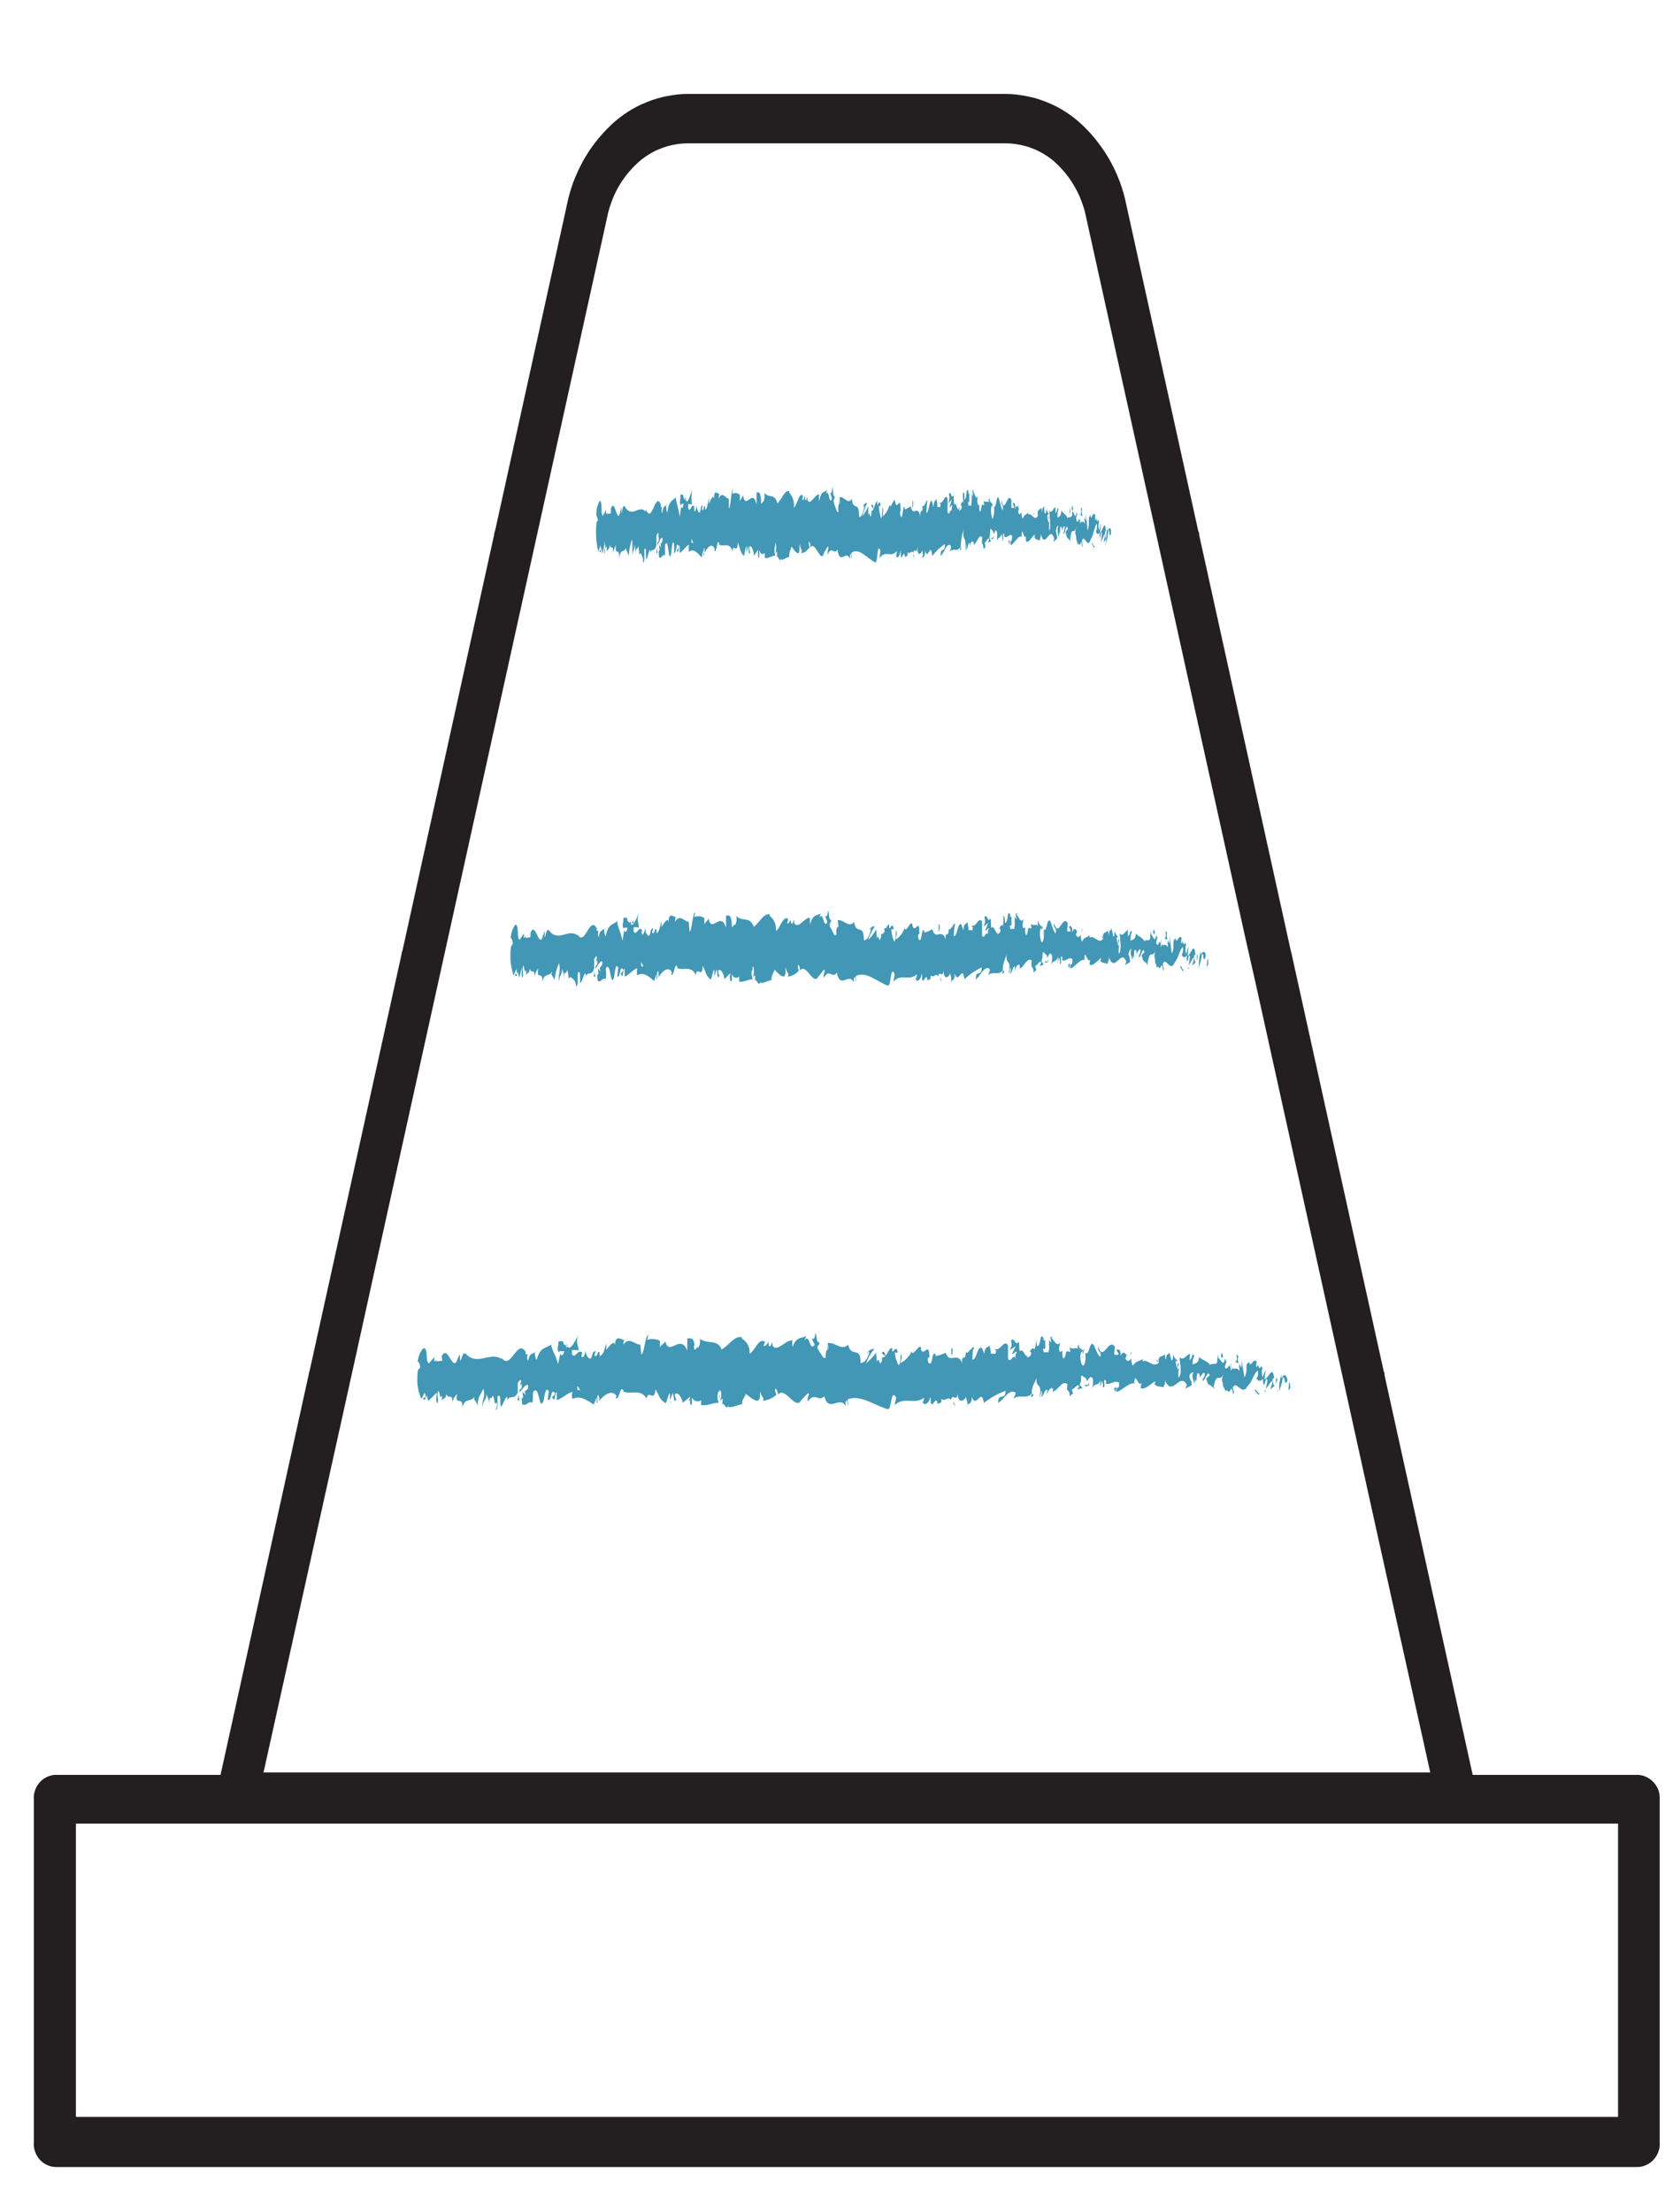 <svg xmlns="http://www.w3.org/2000/svg" viewBox="0 0 122 156" width="122" height="162">
	<style>
		tspan { white-space:pre }
		.shp0 { fill: none } 
		.shp1 { fill: #231f20 } 
		.shp2 { fill: #4197b5 } 
	</style>
	<path id="Layer" class="shp0" d="M91.98 69.02L-197.03 132.83L-191.04 159.97L97.97 96.17L91.98 69.02Z" />
	<path id="Layer" class="shp0" d="M98.77 99.8L98.77 99.8L100.77 108.86L98.77 99.8L98.77 99.8Z" />
	<path id="Layer" class="shp0" d="M26.1 96.18L26.1 96.18L27.51 89.78L26.1 96.18L26.1 96.18Z" />
	<path id="Layer" class="shp0" d="M85.17 38.29L-197.21 100.63L-191.21 127.79L91.17 65.44L85.17 38.29Z" />
	<path id="Layer" class="shp0" d="M17.33 130.57L5.52 130.57L5.52 152.05L118.56 152.05L118.56 130.57L106.74 130.57L17.33 130.57L17.33 130.57Z" />
	<path id="Layer" fill-rule="evenodd" class="shp1" d="M120.69 127.18C120.88 127.28 121.05 127.41 121.19 127.57C121.33 127.73 121.44 127.92 121.52 128.12C121.59 128.32 121.62 128.54 121.61 128.75L121.61 153.92C121.63 154.14 121.6 154.36 121.53 154.56C121.46 154.77 121.35 154.97 121.21 155.13C121.07 155.3 120.9 155.44 120.7 155.54C120.51 155.64 120.3 155.7 120.08 155.72L4 155.72C3.78 155.7 3.57 155.64 3.38 155.54C3.18 155.44 3.01 155.3 2.87 155.13C2.73 154.96 2.62 154.77 2.56 154.56C2.49 154.36 2.46 154.14 2.48 153.92L2.48 128.8C2.46 128.58 2.49 128.36 2.56 128.16C2.62 127.95 2.73 127.76 2.87 127.59C3.01 127.42 3.18 127.28 3.38 127.18C3.57 127.08 3.78 127.02 4 127L16.16 127L22.62 97.68C22.62 97.66 22.63 97.63 22.63 97.61C22.64 97.58 22.64 97.56 22.65 97.53C22.65 97.51 22.66 97.49 22.67 97.46C22.67 97.44 22.68 97.41 22.69 97.39L29.42 66.91C29.42 66.89 29.42 66.86 29.43 66.84C29.43 66.81 29.44 66.79 29.44 66.77C29.45 66.74 29.46 66.72 29.46 66.7C29.47 66.67 29.48 66.65 29.49 66.63L36.21 36.15C36.21 36.13 36.22 36.1 36.22 36.08C36.22 36.05 36.23 36.03 36.23 36C36.24 35.98 36.25 35.95 36.25 35.93C36.26 35.91 36.27 35.88 36.28 35.86L41.54 12C41.65 11.44 41.81 10.89 42 10.36C42.2 9.83 42.44 9.31 42.71 8.81C42.99 8.31 43.3 7.84 43.65 7.39C44 6.94 44.39 6.52 44.8 6.13C45.17 5.78 45.58 5.46 46.02 5.18C46.45 4.9 46.91 4.67 47.39 4.48C47.87 4.28 48.36 4.14 48.87 4.04C49.37 3.94 49.88 3.88 50.4 3.88L73.67 3.88C74.19 3.88 74.7 3.94 75.21 4.04C75.71 4.14 76.21 4.28 76.69 4.48C77.17 4.67 77.63 4.9 78.06 5.18C78.5 5.46 78.9 5.78 79.28 6.13C79.69 6.52 80.08 6.94 80.42 7.39C80.77 7.84 81.09 8.32 81.36 8.81C81.64 9.31 81.87 9.83 82.07 10.36C82.26 10.89 82.42 11.44 82.53 12L87.8 35.89C87.87 36 87.87 36.1 87.87 36.2L94.59 66.68C94.6 66.7 94.6 66.73 94.61 66.75C94.62 66.77 94.62 66.8 94.63 66.82C94.64 66.84 94.64 66.87 94.65 66.89C94.65 66.91 94.66 66.94 94.66 66.96L101.39 97.44C101.45 97.54 101.45 97.63 101.45 97.73L107.91 127L120.08 127C120.29 127.02 120.5 127.08 120.69 127.18ZM19.31 126.82L104.8 126.82L100.8 108.82L98.8 99.76L98 96.14L92 69L91.19 65.42L84.39 34.65L79.58 12.9C79.51 12.53 79.4 12.16 79.27 11.81C79.14 11.45 78.99 11.11 78.8 10.78C78.62 10.45 78.41 10.13 78.18 9.83C77.95 9.53 77.69 9.25 77.42 8.99C77.17 8.75 76.9 8.54 76.61 8.36C76.31 8.17 76.01 8.01 75.69 7.89C75.37 7.76 75.04 7.66 74.7 7.6C74.36 7.53 74.01 7.5 73.67 7.5L50.4 7.5C50.06 7.5 49.71 7.53 49.38 7.6C49.04 7.66 48.71 7.76 48.39 7.89C48.07 8.01 47.76 8.17 47.47 8.36C47.18 8.54 46.91 8.75 46.66 8.99C46.38 9.25 46.13 9.53 45.89 9.83C45.66 10.13 45.45 10.44 45.27 10.77C45.08 11.11 44.93 11.45 44.8 11.81C44.67 12.16 44.56 12.53 44.49 12.9L41.71 25.49L27.51 89.78L26.1 96.18L25.3 99.8L19.31 126.82ZM118.56 130.57L5.56 130.57L5.56 152.05L118.56 152.05L118.56 130.57Z" />
	<path id="Layer" class="shp2" d="M81.53 36.63C81.53 36.48 81.53 36.15 81.53 36.21L81.53 36.78L81.53 36.63Z" />
	<path id="Layer" class="shp2" d="M81.16 35.58C81.14 35.68 81.12 35.79 81.1 35.89C81.09 36 81.07 36.11 81.07 36.21C81.06 36.32 81.05 36.42 81.05 36.53C81.05 36.64 81.05 36.74 81.06 36.85C81.13 36.31 81.14 36.54 81.21 35.85C81.27 35.79 81.31 36.04 81.3 36.24C81.3 36.1 81.38 36.37 81.41 36.01C81.44 35.65 81.25 35.56 81.16 35.92C81.16 35.89 81.16 35.86 81.16 35.84C81.15 35.81 81.15 35.78 81.15 35.75C81.15 35.72 81.15 35.69 81.16 35.66C81.16 35.64 81.16 35.61 81.16 35.58L81.16 35.58Z" />
	<path id="Layer" class="shp2" d="M75.83 34.71L75.83 34.77C75.83 34.77 75.83 34.76 75.83 34.76C75.83 34.75 75.84 34.75 75.84 34.74C75.84 34.73 75.83 34.73 75.83 34.72C75.83 34.72 75.83 34.71 75.83 34.71Z" />
	<path id="Layer" class="shp2" d="M72.53 34.4C72.53 34.39 72.54 34.38 72.54 34.37C72.54 34.36 72.54 34.35 72.54 34.34C72.54 34.33 72.54 34.32 72.54 34.31C72.54 34.3 72.53 34.29 72.53 34.28C72.53 34.29 72.53 34.3 72.52 34.31C72.52 34.32 72.52 34.33 72.52 34.34C72.52 34.35 72.52 34.36 72.52 34.37C72.53 34.38 72.53 34.39 72.53 34.4Z" />
	<path id="Layer" class="shp2" d="M72 33.78L72 33.78C72 33.76 72 33.74 72 33.78Z" />
	<path id="Layer" class="shp2" d="M75.83 34.71L75.75 34.53C75.74 34.71 75.79 34.67 75.83 34.71Z" />
	<path id="Layer" class="shp2" d="M80.43 36.94C80.43 36.93 80.43 36.92 80.43 36.9C80.43 36.89 80.43 36.88 80.43 36.87C80.43 36.85 80.43 36.84 80.43 36.83C80.43 36.81 80.43 36.8 80.43 36.79C80.43 36.79 80.43 36.8 80.43 36.8C80.43 36.81 80.43 36.81 80.43 36.82C80.43 36.83 80.43 36.83 80.43 36.84C80.43 36.84 80.43 36.85 80.43 36.85L80.43 36.94Z" />
	<path id="Layer" class="shp2" d="M77.29 34.25L77.29 34.25C77.29 34.19 77.29 34.11 77.29 34.02L77.29 34.25Z" />
	<path id="Layer" class="shp2" d="M78.41 34.16C78.4 34.22 78.39 34.27 78.39 34.33C78.38 34.38 78.37 34.44 78.37 34.49C78.37 34.55 78.36 34.61 78.36 34.66C78.36 34.72 78.36 34.77 78.36 34.83C78.36 34.8 78.36 34.77 78.37 34.75C78.37 34.72 78.37 34.69 78.38 34.66C78.38 34.64 78.39 34.61 78.4 34.58C78.4 34.55 78.41 34.53 78.42 34.5C78.42 34.41 78.41 34.3 78.41 34.16Z" />
	<path id="Layer" class="shp2" d="M80.18 35L80.18 34.93L80.18 35Z" />
	<path id="Layer" class="shp2" d="M76.49 34.15C76.49 34.08 76.49 34.01 76.49 33.98C76.49 33.99 76.49 34.01 76.49 34.02C76.49 34.04 76.49 34.05 76.49 34.06C76.49 34.08 76.49 34.09 76.49 34.11C76.49 34.12 76.49 34.14 76.49 34.15Z" />
	<path id="Layer" class="shp2" d="M45.26 37.74L45.26 37.65C45.26 37.65 45.25 37.74 45.26 37.74Z" />
	<path id="Layer" class="shp2" d="M44 35.37L44 35.37L44 35.1L44 35.37Z" />
	<path id="Layer" class="shp2" d="M70.94 33.17L70.94 33.17C71 33.12 71 33.13 70.94 33.17Z" />
	<path id="Layer" class="shp2" d="M61.47 33.52C61.58 33.95 61.3 34.07 61.47 34.52C61.45 34.35 61.61 33.8 61.47 33.52Z" />
	<path id="Layer" class="shp2" d="M80.4 36.88L80.4 36.88C80.4 36.88 80.39 36.9 80.4 36.88Z" />
	<path id="Layer" class="shp2" d="M61.46 34.54L61.46 34.54L61.46 34.54Z" />
	<path id="Layer" class="shp2" d="M68.56 33.45C68.56 33.54 68.56 33.6 68.56 33.66C68.56 33.64 68.56 33.63 68.56 33.61C68.56 33.59 68.56 33.57 68.56 33.56C68.56 33.54 68.56 33.52 68.56 33.5C68.56 33.48 68.56 33.47 68.56 33.45Z" />
	<path id="Layer" class="shp2" d="M70.33 34.13L70.33 34.07C70.33 34.07 70.32 34.13 70.33 34.13Z" />
	<path id="Layer" class="shp2" d="M67.64 34.13C67.64 34.13 67.64 34.03 67.58 34.13C67.52 34.23 67.58 34.13 67.58 34.19C67.58 34.25 67.62 34.05 67.64 34.13Z" />
	<path id="Layer" class="shp2" d="M66.69 34.13C66.69 34.14 66.69 34.15 66.69 34.15C66.69 34.16 66.69 34.17 66.69 34.18C66.69 34.19 66.69 34.2 66.69 34.21C66.69 34.21 66.69 34.22 66.69 34.23L66.69 34.23L66.69 34.13Z" />
	<path id="Layer" class="shp2" d="M48.17 37.51C48.17 37.37 48.17 37.23 48.17 37.08C48.14 37.42 48 37.54 48.17 37.51Z" />
	<path id="Layer" class="shp2" d="M80.43 36.67C80.43 36.69 80.43 36.7 80.43 36.72C80.43 36.74 80.44 36.76 80.44 36.77C80.44 36.79 80.43 36.81 80.43 36.83C80.43 36.85 80.43 36.86 80.43 36.88L80.43 36.88L80.43 36.67Z" />
	<path id="Layer" class="shp2" d="M67.61 37.9L67.45 37.83C67.46 37.84 67.47 37.85 67.48 37.86C67.5 37.87 67.51 37.87 67.52 37.88C67.54 37.88 67.55 37.89 67.57 37.89C67.58 37.9 67.6 37.9 67.61 37.9L67.61 37.9Z" />
	<path id="Layer" class="shp2" d="M55 37.44L55 37.5C55 37.5 55 37.5 55 37.44Z" />
	<path id="Layer" class="shp2" d="M67 37.9C67 37.87 66.99 37.84 66.99 37.82C66.99 37.79 66.98 37.76 66.97 37.73C66.97 37.7 66.96 37.68 66.95 37.65C66.94 37.62 66.93 37.6 66.92 37.57C66.92 37.58 66.92 37.59 66.92 37.6C66.92 37.61 66.92 37.62 66.92 37.63C66.92 37.64 66.92 37.65 66.92 37.66C66.92 37.67 66.92 37.68 66.92 37.69L67 37.9Z" />
	<path id="Layer" fill-rule="evenodd" class="shp2" d="M47.12 38.21C47.13 38.15 47.13 38.09 47.12 38.02C47.12 37.96 47.11 37.9 47.09 37.84C47.07 37.78 47.05 37.72 47.03 37.67C47 37.61 46.97 37.56 46.93 37.51C46.76 37.76 46.89 37.39 46.76 36.98C46.68 37.49 46.6 36.8 46.6 37.63C46.6 37.57 46.59 37.5 46.59 37.44C46.58 37.38 46.57 37.32 46.56 37.26C46.55 37.19 46.54 37.13 46.53 37.07C46.51 37.01 46.5 36.95 46.48 36.89C46.51 37.27 46.38 37.34 46.33 37.65C46.33 37.61 46.33 37.58 46.33 37.54C46.34 37.42 46.34 37.31 46.34 37.19C46.34 37.07 46.34 36.96 46.33 36.84C46.33 36.72 46.32 36.61 46.31 36.49C46.28 36.59 46.24 36.69 46.22 36.79C46.19 36.89 46.17 36.99 46.15 37.1C46.13 37.2 46.11 37.3 46.1 37.41C46.08 37.51 46.08 37.62 46.07 37.72C46.01 37.57 45.88 37.22 45.88 37.26C45.88 37.3 45.88 37.17 45.88 37.1C45.72 37.55 45.47 37.1 45.37 37.91C45.4 36.97 45.01 37.81 45.14 36.91C45.11 36.96 45.09 37.01 45.07 37.06C45.04 37.11 45.02 37.16 45.01 37.21C44.99 37.26 44.97 37.31 44.96 37.37C44.95 37.42 44.94 37.48 44.93 37.53C44.94 36.78 44.76 37.34 44.68 36.9C44.64 37.32 44.51 37.18 44.44 37.42C44.45 37.39 44.45 37.35 44.45 37.32C44.46 37.28 44.46 37.25 44.46 37.21C44.46 37.17 44.46 37.14 44.45 37.1C44.45 37.07 44.45 37.03 44.44 37C44.35 37.31 44.37 37.01 44.3 36.66C44.28 36.73 44.28 36.8 44.28 36.88L44.15 37.55C44.14 37.52 44.13 37.48 44.12 37.45C44.12 37.41 44.11 37.38 44.11 37.34C44.1 37.31 44.1 37.27 44.09 37.24C44.09 37.2 44.09 37.17 44.09 37.13C44.08 37.18 44.06 37.24 44.05 37.3L44 36.93L43.84 37.41C43.8 37.23 43.76 37.06 43.74 36.88C43.71 36.7 43.69 36.52 43.68 36.34C43.67 36.16 43.67 35.98 43.67 35.8C43.68 35.62 43.69 35.44 43.71 35.26L43.8 35.12C43.79 34.85 43.69 34.77 43.69 34.68C43.69 34.59 43.7 34.51 43.71 34.42C43.72 34.33 43.73 34.25 43.75 34.16C43.77 34.08 43.8 34 43.83 33.92C43.86 33.84 43.9 33.76 43.94 33.68C44.17 33.73 43.99 34.6 44.17 34.8L44.41 34.34L44.41 34.61C44.46 34.75 44.48 34.6 44.48 34.5C44.49 34.78 44.68 34.55 44.76 34.62L44.76 34.27C45.03 33.45 45.18 35.15 45.39 34.71L45.54 34.12L45.54 34.63C45.62 34.33 45.64 33.93 45.78 34.11C46.32 35.01 46.82 33.91 47.32 34.48C47.32 34.46 47.33 34.44 47.33 34.43C47.33 34.41 47.33 34.39 47.33 34.37C47.33 34.35 47.33 34.33 47.33 34.31C47.33 34.3 47.32 34.28 47.32 34.26C47.76 35.54 48.01 32.94 48.41 33.94L48.41 34.14C48.61 34.03 48.38 34.33 48.53 34.61C48.56 33.98 48.79 34.12 48.9 33.89C48.88 34.02 48.79 33.96 48.81 34.1C48.83 34.24 48.84 34.61 48.9 34.5C49.03 33.6 49.31 33.69 49.52 33.42C49.54 33.86 49.72 34.19 49.81 34.86L49.91 34.09C49.98 34.35 50.04 34.15 50.09 33.91L49.92 33.91C49.92 33.96 49.98 33.94 49.92 33.96C49.86 33.98 49.86 34.03 49.86 34.03C49.78 33.64 49.86 33.72 49.86 33.24C49.93 33.26 50.08 33.09 50.08 33.45C50.12 33.46 50.15 33.62 50.18 33.59C50.18 33.61 50.18 33.62 50.18 33.64C50.19 33.63 50.19 33.63 50.2 33.62C50.2 33.62 50.21 33.61 50.22 33.61C50.22 33.6 50.23 33.6 50.24 33.59C50.24 33.59 50.25 33.58 50.26 33.58C50.26 33.56 50.25 33.54 50.25 33.52C50.27 33.51 50.28 33.51 50.28 33.51C50.28 33.58 50.28 33.71 50.28 33.71C50.41 33.87 50.6 33.2 50.71 32.87C50.7 32.96 50.68 33.06 50.68 33.15C50.67 33.24 50.67 33.34 50.67 33.43C50.67 33.52 50.67 33.62 50.68 33.71C50.68 33.8 50.69 33.88 50.71 33.97C50.68 33.92 50.56 33.92 50.42 33.92C50.42 33.94 50.42 33.97 50.43 33.99C50.43 34.01 50.43 34.04 50.43 34.06C50.43 34.08 50.43 34.11 50.43 34.13C50.42 34.15 50.42 34.18 50.42 34.2C50.57 34.67 50.67 33.79 50.88 34.11C50.88 34.14 50.87 34.16 50.87 34.19C50.87 34.22 50.87 34.24 50.87 34.27C50.87 34.3 50.87 34.32 50.87 34.35C50.87 34.38 50.88 34.4 50.88 34.43C50.95 34.55 51.04 34.2 51.04 33.94C51.06 34.37 51.22 34.68 51.3 34.49C51.37 34.13 51.36 34.01 51.48 34.01L51.43 34.31C51.58 34.56 51.55 33.87 51.67 34.11C51.67 33.99 51.67 34.31 51.67 34.37C51.82 34.2 51.83 34.04 51.94 33.43L51.94 33.91C52.06 33.64 52.29 33.12 52.32 33.58C52.31 32.74 52.61 33.19 52.72 33.19C52.67 33.22 52.67 33.42 52.67 33.53C52.92 32.91 53.16 33.53 53.41 33.53L53.41 34.25C53.54 34.22 53.57 32.83 53.71 32.83L53.66 33.17C53.7 33.15 53.75 33.13 53.8 33.12C53.85 33.11 53.9 33.11 53.95 33.12C54 33.12 54.04 33.14 54.09 33.16C54.13 33.18 54.17 33.21 54.21 33.24L54.21 33.72C54.28 33.5 54.37 33.5 54.44 33.28C54.66 34.45 55.14 32.66 55.44 33.97L55.44 33.07C55.56 33.09 55.7 32.91 55.76 33.58C55.75 34.27 55.88 33.59 55.95 33.75C55.97 33.7 55.98 33.64 55.99 33.59C56.01 33.53 56.01 33.48 56.02 33.42C56.02 33.37 56.03 33.31 56.02 33.26C56.02 33.2 56.02 33.15 56.01 33.09C56.32 33.54 56.77 33.07 56.96 33.88C57.27 33.59 57.5 32.88 57.83 32.97L57.83 33.08C57.9 33.15 57.95 33.24 58 33.32C58.05 33.41 58.09 33.5 58.12 33.6C58.15 33.69 58.17 33.79 58.18 33.89C58.18 33.99 58.18 34.09 58.17 34.19C58.41 34.01 58.56 32.98 58.84 33.32L58.78 33.6C58.85 33.75 59 33.3 59 33.31C59 33.32 59 33.47 59 33.57C59.07 33.83 59.11 33.43 59.16 33.35L59.16 33.61C59.38 34.12 59.74 33.11 60.03 33.23C60.02 33.27 60.01 33.31 60.01 33.35C60.01 33.39 60 33.43 60 33.47C60 33.51 60.01 33.55 60.01 33.59C60.01 33.63 60.02 33.67 60.03 33.71C60.15 32.88 60.48 33.08 60.6 32.88L60.52 33.21C60.76 32.66 60.73 34.09 60.96 33.54L60.83 33.06C60.92 33.2 60.98 33.04 60.98 32.67C61.09 32.94 61 33.3 61.16 33.38C61.17 33.62 61.04 33.54 61.1 33.84L61.33 34.47C61.34 34.52 61.37 34.54 61.44 34.47C61.42 33.41 61.64 34.41 61.52 33.41C61.85 33.33 62.13 34.01 62.41 33.53C62.53 34.54 62.95 33.57 62.95 34.87C63.11 34.88 63.24 34.62 63.33 34.1C63.3 34 63.25 34.12 63.23 34.19C63.23 34.19 63.23 34.19 63.23 34.19C63.23 34.2 63.23 34.21 63.23 34.22C63.23 34.21 63.23 34.2 63.23 34.19C63.28 33.84 63.46 33.84 63.54 33.84C63.5 33.92 63.47 34 63.43 34.08C63.4 34.16 63.37 34.25 63.34 34.33C63.31 34.41 63.28 34.5 63.26 34.58C63.23 34.67 63.21 34.75 63.19 34.84C63.23 34.78 63.27 34.72 63.31 34.65C63.35 34.59 63.39 34.53 63.43 34.46C63.46 34.4 63.5 34.33 63.53 34.26C63.56 34.2 63.59 34.13 63.62 34.06L63.62 34.74C63.75 34.24 63.73 35.28 63.85 34.62L63.85 34.42C64.07 34.46 64.07 33.8 64.28 33.71L64.28 33.97C64.35 34.06 64.46 33.45 64.53 34.06L64.4 34.06C64.4 34.14 64.41 34.22 64.42 34.29C64.43 34.37 64.44 34.45 64.45 34.53C64.46 34.6 64.48 34.68 64.5 34.75C64.52 34.83 64.54 34.91 64.56 34.98C64.68 34.85 64.61 34.21 64.68 34.15C64.69 34.21 64.7 34.26 64.7 34.32C64.71 34.37 64.71 34.43 64.71 34.49C64.71 34.54 64.71 34.6 64.7 34.65C64.7 34.71 64.69 34.76 64.68 34.82C64.75 34.76 64.81 34.7 64.86 34.63C64.92 34.56 64.97 34.49 65.01 34.41C65.05 34.33 65.09 34.25 65.12 34.17C65.14 34.08 65.17 34 65.18 33.91C65.18 33.98 65.18 34.08 65.18 34.08C65.35 34.16 65.5 33.36 65.6 33.74L65.6 33.8C65.74 34.45 65.98 33.19 65.98 34.3C66.09 34.5 65.88 34.25 65.98 34.79C66.19 35.18 66.12 33.87 66.29 34.18C66.29 34.14 66.29 34.21 66.29 34.31C66.33 34.3 66.37 34.28 66.41 34.27C66.45 34.25 66.49 34.23 66.52 34.21C66.56 34.19 66.6 34.17 66.63 34.15C66.67 34.12 66.7 34.1 66.73 34.07C66.9 34.97 67.25 33.84 67.45 34.89C67.4 34.56 67.48 34.48 67.5 34.34C67.5 34.35 67.5 34.36 67.5 34.38C67.5 34.39 67.5 34.4 67.5 34.42C67.5 34.43 67.5 34.45 67.5 34.46C67.61 34.49 67.61 34.14 67.61 33.99C67.67 34.31 67.85 33.64 67.85 33.85C67.85 33.62 67.91 33.69 67.97 33.69C67.87 33.95 67.93 34.19 67.87 34.55C68.06 34.66 68.09 33.53 68.29 33.71L68.4 34.15C68.43 33.5 68.61 33.75 68.61 33.5C68.62 33.55 68.63 33.61 68.64 33.67C68.65 33.72 68.66 33.78 68.67 33.83C68.67 33.89 68.68 33.94 68.68 34C68.69 34.06 68.69 34.11 68.69 34.17C68.77 34.01 68.92 34.35 68.92 33.95L68.84 33.78C69.09 34.03 69.24 33.07 69.43 33.51L69.43 34.51C69.55 34.88 69.65 34.14 69.75 34.43C69.74 34.38 69.73 34.33 69.73 34.29C69.73 34.24 69.74 34.19 69.75 34.14C69.75 34.09 69.77 34.05 69.78 34C69.73 33.93 69.65 34.18 69.57 34.18L69.74 33.59L69.47 33.88C69.49 33.83 69.51 33.77 69.53 33.71C69.54 33.65 69.55 33.59 69.56 33.54C69.56 33.48 69.56 33.42 69.56 33.36C69.55 33.3 69.54 33.24 69.53 33.18C69.69 32.86 69.7 33.66 69.86 33.27C69.92 33.41 69.86 33.77 69.92 33.97C70.06 33.62 70.18 34.7 70.28 34.17C70.36 34.27 70.28 34.2 70.28 34.43C70.37 34.34 70.46 34.38 70.46 34.07L70.38 33.96C70.45 33.99 70.46 33.58 70.59 33.82C70.59 33.59 70.51 33.14 70.59 33.08C70.67 33.02 70.67 33.29 70.67 33.59C70.87 33.6 70.77 32.52 70.96 33C70.96 33.01 70.95 33.02 70.95 33.03C70.95 33.05 70.95 33.06 70.95 33.07C70.95 33.08 70.95 33.09 70.95 33.11C70.95 33.12 70.96 33.13 70.96 33.14C70.99 33.17 71.02 33.19 71.04 33.18C70.97 33.36 71.11 33.92 70.93 33.76C70.96 34.3 71.09 33.87 71.15 34.08C71.16 34 71.17 33.91 71.18 33.83C71.18 33.75 71.19 33.66 71.2 33.58C71.2 33.5 71.2 33.41 71.21 33.33C71.21 33.27 71.21 33.21 71.21 33.15C71.21 33.17 71.22 33.19 71.22 33.21C71.23 33.23 71.24 33.25 71.26 33.27C71.27 33.29 71.28 33.31 71.3 33.32L71.25 32.92C71.27 32.92 71.31 32.92 71.34 32.9L71.3 32.99C71.39 33.06 71.52 33.71 71.67 33.32C71.65 33.38 71.64 33.43 71.63 33.49C71.62 33.55 71.61 33.61 71.61 33.67C71.61 33.73 71.62 33.79 71.63 33.85C71.64 33.91 71.65 33.96 71.67 34.02C71.8 33.76 71.71 34.19 71.8 34.49C71.97 34.41 71.83 33.77 72.08 34.02C72.14 34.02 72.08 33.79 72.08 33.68C72.24 33.87 72.34 33.62 72.49 33.84C72.48 33.82 72.47 33.8 72.46 33.78C72.45 33.74 72.44 33.7 72.44 33.67C72.44 33.63 72.45 33.59 72.46 33.55C72.47 33.52 72.49 33.48 72.51 33.45C72.47 33.78 72.65 33.76 72.71 33.96L72.71 33.76C72.72 33.79 72.73 33.82 72.73 33.86C72.73 33.89 72.73 33.92 72.73 33.96C72.72 33.99 72.72 34.02 72.7 34.05C72.69 34.08 72.68 34.11 72.66 34.14C72.66 34.07 72.68 33.94 72.66 34.02C72.64 34.1 72.63 34.19 72.62 34.27C72.61 34.36 72.61 34.44 72.62 34.53C72.63 34.61 72.64 34.69 72.66 34.78C72.67 34.86 72.7 34.94 72.73 35.02C72.76 34.95 72.78 34.87 72.8 34.79C72.82 34.72 72.83 34.64 72.84 34.56C72.85 34.48 72.85 34.4 72.85 34.33C72.85 34.25 72.84 34.17 72.83 34.09C73.01 34.31 73 33.17 73.17 33.48C73.21 33.48 73.35 34.29 73.48 34.37C73.54 33.91 73.32 34.02 73.39 33.63C73.6 34.8 73.83 32.94 74.11 33.63L74.11 34.19C74.18 34.19 74.24 34.25 74.31 34.19L74.22 33.88C74.28 33.75 74.43 33.86 74.38 34.29C74.53 33.87 74.56 34.14 74.7 34.29C74.59 34.24 74.7 34.21 74.59 34.5C74.74 34.82 74.75 34.63 74.86 34.5C74.85 34.54 74.85 34.59 74.85 34.63C74.85 34.67 74.86 34.72 74.86 34.76C74.87 34.8 74.88 34.85 74.89 34.89C74.91 34.93 74.92 34.97 74.94 35.01C75.03 34.65 75.2 34.73 75.34 34.54L75.34 34.7C75.57 34.49 75.82 35.27 76.05 34.77C75.97 34.23 76.22 34.39 76.3 34.17C76.31 34.3 76.36 34.54 76.36 34.54C76.36 34.05 76.48 34.28 76.48 34.05C76.56 34.22 76.47 34.62 76.61 34.62C76.62 34.58 76.64 34.54 76.65 34.5C76.65 34.46 76.66 34.42 76.67 34.38C76.67 34.34 76.67 34.3 76.67 34.25C76.67 34.24 76.67 34.23 76.67 34.22C76.67 34.23 76.67 34.25 76.68 34.27C76.69 34.31 76.7 34.36 76.72 34.4C76.73 34.44 76.75 34.48 76.77 34.52C76.8 34.56 76.82 34.6 76.85 34.64C76.77 34.78 76.77 34.64 76.77 34.64C76.72 34.91 76.77 34.81 76.77 35.15C76.87 35.19 76.79 34.68 76.87 34.86L76.8 35.25C76.83 35.35 76.9 35.1 76.89 35.16C76.88 35.22 76.88 35.28 76.87 35.34C76.87 35.4 76.87 35.46 76.87 35.52C76.87 35.59 76.87 35.65 76.87 35.71C76.88 35.77 76.88 35.83 76.89 35.89C77.03 35.6 76.89 34.82 76.89 34.39C77.06 34.7 77.2 34.15 77.34 34.15L77.34 34.62C77.36 34.59 77.38 34.56 77.39 34.53C77.41 34.5 77.42 34.47 77.43 34.44C77.45 34.41 77.45 34.37 77.46 34.34C77.47 34.31 77.47 34.27 77.47 34.24L77.57 34.24C77.55 34.3 77.54 34.35 77.53 34.41C77.51 34.47 77.5 34.52 77.5 34.58C77.49 34.64 77.49 34.7 77.48 34.76C77.48 34.81 77.49 34.87 77.49 34.93C77.59 34.8 77.77 34.91 77.77 34.29L77.77 34.39C77.91 34.62 78.21 34.75 78.21 34.96C78.36 34.75 78.57 35.11 78.57 34.49C78.66 34.32 78.81 35.27 78.88 34.49C79.02 34.9 78.77 34.71 78.88 35.12C78.99 35.53 79.14 34.49 79.14 35.38C79.19 35.27 79.2 35.22 79.19 35.17C79.27 35.35 79.41 35.05 79.5 35.4C79.5 35.07 79.41 35.2 79.5 34.84C79.49 35.05 79.57 35.11 79.57 35.11L79.57 34.59L79.69 35.87C79.9 35.26 79.65 34.98 79.9 34.74C79.97 35.27 80.08 34.33 80.25 34.74C80.25 34.64 80.25 34.99 80.25 35.14L80.35 34.93C80.35 34.94 80.34 34.95 80.34 34.96C80.34 34.97 80.34 34.98 80.34 34.99C80.34 35 80.34 35.01 80.34 35.02C80.34 35.03 80.35 35.04 80.35 35.05C80.44 35.44 80.43 34.84 80.53 35.19C80.52 35.25 80.51 35.3 80.5 35.36C80.49 35.42 80.49 35.47 80.49 35.53C80.49 35.59 80.49 35.64 80.5 35.7C80.51 35.76 80.52 35.81 80.53 35.87L80.67 35.28L80.61 35.99C80.75 36.05 80.96 34.89 81.03 35.89L80.96 36C80.97 36.17 81.01 36.68 81.1 36.32C81.1 36.24 81.1 35.85 81.1 35.85L81.17 36.01C81.17 36.08 81.16 36.14 81.15 36.21C81.14 36.28 81.12 36.34 81.09 36.4C81.06 36.46 81.03 36.52 80.99 36.58C80.95 36.63 80.91 36.68 80.86 36.73C80.88 36.68 80.89 36.63 80.9 36.58C80.91 36.52 80.92 36.47 80.93 36.42C80.94 36.37 80.94 36.31 80.95 36.26C80.95 36.21 80.95 36.15 80.95 36.1C80.85 36.25 80.76 36.56 80.66 36.71C80.67 36.66 80.68 36.6 80.69 36.55C80.7 36.49 80.7 36.44 80.71 36.38C80.72 36.33 80.72 36.27 80.73 36.22C80.73 36.16 80.74 36.11 80.74 36.05C80.64 35.8 80.67 36.36 80.59 36.41C80.58 36.37 80.58 36.33 80.58 36.3C80.57 36.26 80.57 36.22 80.57 36.18C80.57 36.14 80.57 36.1 80.58 36.06C80.58 36.03 80.58 35.99 80.59 35.95C80.5 36.15 80.42 36.2 80.31 35.95C80.33 35.9 80.34 35.85 80.35 35.8C80.36 35.75 80.37 35.7 80.37 35.65C80.38 35.6 80.38 35.55 80.38 35.5C80.37 35.45 80.37 35.4 80.36 35.35C80.17 35.63 80.13 36.19 79.92 36.51C79.68 37.29 79.45 36.03 79.28 36.6C79.28 36.81 79.39 36.96 79.28 37.09C79.3 36.66 79.21 36.83 79.21 36.66C79.09 37.27 79.04 36.53 78.95 36.94C78.95 36.9 78.95 36.86 78.94 36.82C78.94 36.79 78.93 36.75 78.93 36.71C78.92 36.67 78.91 36.64 78.9 36.6C78.89 36.56 78.87 36.53 78.86 36.49C78.86 35.98 78.69 36.29 78.86 35.55C78.68 36.33 78.54 35.36 78.41 36.55L78.46 36.69L78.28 36.45C78.2 36.37 78.19 36.5 78.08 35.97C78.13 35.84 78.19 35.84 78.24 35.72C78.14 35.26 78.04 36.12 77.93 36.12C77.94 35.75 78.01 35.99 78.01 35.54C77.94 35.48 77.87 35.75 77.8 35.86L77.8 35.65C77.59 35.18 77.73 36.67 77.59 35.97C77.59 36.09 77.59 36.22 77.59 36.35C77.56 36.28 77.54 36.21 77.53 36.14C77.51 36.07 77.5 36 77.5 35.93C77.5 35.86 77.5 35.78 77.5 35.71C77.51 35.64 77.52 35.57 77.54 35.5C77.47 35.5 77.37 35.68 77.37 35.91C77.38 35.95 77.39 36 77.4 36.04C77.42 36.09 77.42 36.13 77.43 36.18C77.44 36.22 77.45 36.27 77.45 36.31C77.45 36.36 77.46 36.4 77.46 36.45L77.2 36.67C77.17 36.66 77.25 36.46 77.25 36.46C76.91 35.36 76.59 37.39 76.25 36.07C76.29 36.41 76.19 36.37 76.19 36.6C76.08 36.5 75.91 36.58 75.81 36.38L75.81 36.14C75.54 36.43 75.36 36.79 75.18 36.65C75.18 36.62 75.17 36.58 75.17 36.55C75.17 36.52 75.17 36.48 75.17 36.45C75.17 36.42 75.17 36.38 75.17 36.35C75.17 36.32 75.18 36.28 75.18 36.25C75.05 36.69 74.86 35.35 74.86 36.25L74.86 36.32C74.61 36.17 74.32 36.82 74.06 36.94C74 36.4 74.16 36.88 74.16 36.24C73.97 36.03 73.79 36.48 73.59 36.3C73.59 36.24 73.59 36.14 73.59 36.14C73.39 35.79 73.61 36.67 73.44 36.59C73.45 36.55 73.45 36.51 73.45 36.47C73.45 36.43 73.45 36.39 73.44 36.35C73.44 36.31 73.43 36.27 73.42 36.23C73.41 36.19 73.4 36.16 73.38 36.12L73.38 36.56C73.38 36.52 73.37 36.47 73.37 36.43C73.37 36.38 73.37 36.34 73.37 36.29C73.37 36.24 73.37 36.2 73.37 36.15C73.37 36.11 73.38 36.06 73.38 36.02C73.31 36.59 73.09 36.2 73.03 36.73C73.03 36.6 73.12 36.06 73.03 35.9C72.94 35.74 72.88 35.95 72.82 36.15C72.76 35.77 72.64 35.84 72.64 35.77C72.49 35.59 72.61 36.07 72.49 36.4L72.62 36.64L72.39 36.76L72.48 36.5C72.38 36.29 72.27 36.74 72.15 36.74L72.21 37.05L72.07 37.24C72.05 36.6 71.89 37.09 71.97 36.36C71.71 36.04 71.55 36.92 71.31 36.92C71.31 36.92 71.45 36.83 71.31 36.69C71.18 36.56 71.1 36.82 71.03 37.11C71.06 36.98 71.06 36.91 71.06 36.77C70.9 36.76 70.96 37.13 70.78 37.32C70.84 37.06 70.83 36.92 70.78 36.85C70.78 36.89 70.78 36.93 70.78 36.97C70.78 37.01 70.77 37.05 70.77 37.09C70.76 37.13 70.75 37.17 70.74 37.21C70.73 37.24 70.72 37.28 70.71 37.32C70.84 36.06 70.51 36.81 70.6 35.81C70.57 35.92 70.54 36.02 70.51 36.13C70.49 36.24 70.46 36.35 70.45 36.46C70.43 36.57 70.42 36.68 70.41 36.8C70.4 36.91 70.39 37.02 70.39 37.13L70.44 37.03C70.44 37.38 70.38 37.27 70.33 37.27C70.34 37.25 70.34 37.24 70.35 37.22C70.36 37.2 70.36 37.19 70.37 37.17C70.37 37.15 70.37 37.13 70.38 37.11C70.38 37.1 70.38 37.08 70.38 37.06C70.13 37.48 69.87 37.09 69.59 37.41C69.65 37.28 69.72 37.05 69.65 36.95C69.37 36.74 69.21 37.42 68.93 37.74C68.91 36.93 69.24 37.62 69.24 36.85C69.15 36.91 69.06 36.97 68.98 37.04C68.89 37.1 68.81 37.17 68.73 37.25C68.66 37.32 68.58 37.4 68.51 37.48C68.44 37.56 68.37 37.64 68.31 37.73C68.19 36.55 67.98 38.21 67.78 37.29C67.8 37.68 67.69 37.84 67.58 37.84C67.66 37.52 67.58 37.51 67.58 37.28C67.48 37.64 67.21 37.79 67.21 37.02C67.18 37.76 67 36.98 66.92 37.51C66.79 37.23 66.65 37.66 66.5 37.44C66.54 37.86 66.34 37.71 66.3 37.81C66.3 37.81 66.3 37.81 66.3 37.81C66.3 37.81 66.3 37.81 66.3 37.82C66.3 37.83 66.29 37.85 66.29 37.86C66.29 37.84 66.29 37.82 66.3 37.81C66.3 37.8 66.3 37.79 66.3 37.77C66.3 37.76 66.3 37.75 66.3 37.73C66.3 37.72 66.29 37.7 66.29 37.69C66.24 37.29 66.07 37.98 66.02 37.81C65.97 37.64 66.03 37.34 65.97 37.34C65.97 37.65 65.73 38.06 65.65 37.65C65.71 37.65 65.71 37.49 65.71 37.36C65.3 37.9 64.86 37.23 64.44 37.9L64.51 37.34C64.25 36.62 64.34 38.27 64.13 38.19C63.56 37.91 62.97 37.11 62.41 37.47C62.33 37.64 62.41 37.67 62.41 37.91C62.36 37.84 62.34 37.37 62.28 37.66L62.28 37.97C62.03 37.15 61.55 38.52 61.36 37.24C61.12 37.72 60.95 36.89 60.65 37.62C60.58 37.35 60.78 37.09 60.65 37.02L60.38 37.49C60.14 38.4 59.71 36.47 59.38 37.13L59.38 37.08C59.39 36.87 59.32 36.62 59.27 36.69C59.27 36.72 59.27 36.76 59.27 36.79C59.27 36.83 59.27 36.86 59.27 36.89C59.28 36.93 59.28 36.96 59.29 36.99C59.3 37.03 59.31 37.06 59.32 37.09C59.02 37.45 58.96 37.46 58.72 37.53C58.82 37.22 58.62 37.26 58.62 36.83C58.52 37.11 58.65 37.28 58.52 37.52C58.32 37.56 58.14 37.18 57.98 37.03C57.92 37.41 57.83 37.31 57.83 37.79C57.61 37.81 57.48 38 57.22 38L57.22 37.85C57.15 38.4 56.99 37.5 56.93 37.85C56.93 37.81 56.93 37.77 56.93 37.73C56.94 37.69 56.94 37.65 56.94 37.62C56.94 37.58 56.94 37.54 56.93 37.5C56.93 37.46 56.93 37.42 56.93 37.38L56.81 37.58C56.88 37.39 56.91 36.83 56.81 36.77C56.8 36.83 56.79 36.88 56.79 36.92C56.78 36.97 56.77 37.01 56.76 37.05C56.75 37.12 56.75 37.19 56.75 37.26C56.75 37.34 56.75 37.41 56.76 37.48C56.77 37.55 56.79 37.62 56.81 37.69C56.54 37.69 56.28 37.95 56.04 37.86L56.04 37.5C55.91 37.63 55.73 37.63 55.65 37.31C55.65 37.34 55.65 37.38 55.64 37.41C55.64 37.45 55.64 37.48 55.64 37.52C55.64 37.56 55.64 37.59 55.64 37.63C55.65 37.66 55.65 37.7 55.65 37.73C55.49 38.15 55.6 37.41 55.52 37.53C55.52 37.51 55.53 37.49 55.54 37.47C55.55 37.43 55.55 37.39 55.56 37.36C55.56 37.32 55.57 37.29 55.57 37.25L55.25 37.7C55.24 37.43 55.05 36.82 54.91 37.06C54.91 37.09 54.91 37.13 54.91 37.16C54.91 37.19 54.91 37.23 54.92 37.26C54.92 37.29 54.93 37.33 54.94 37.36C54.95 37.39 54.97 37.42 54.98 37.45L54.89 37.58L54.82 36.96L54.69 37.51L54.69 36.98C54.6 37.09 54.56 37.76 54.49 37.71C54.2 37.39 54.26 37.21 54.06 36.71C54.04 37.71 53.69 36.68 53.69 37.39C53.43 36.64 53.04 37.1 52.69 36.88L52.69 36.79C52.54 36.35 52.52 37.55 52.36 37.35L52.36 37.2C52.15 36.68 51.79 37.14 51.59 37.56C51.66 37.4 51.64 37.14 51.58 37.14C51.52 37.34 51.63 37.84 51.52 37.66C51.53 37.63 51.53 37.61 51.54 37.58C51.54 37.55 51.55 37.52 51.55 37.49C51.55 37.47 51.54 37.44 51.54 37.41C51.53 37.38 51.53 37.36 51.52 37.33L51.41 37.83C51.12 37.49 50.79 37.13 50.49 37.42C50.48 37.38 50.47 37.33 50.47 37.29C50.46 37.24 50.46 37.2 50.46 37.15C50.46 37.11 50.46 37.07 50.47 37.02C50.47 36.98 50.48 36.93 50.49 36.89C50.25 36.99 50.01 37.41 49.8 37.5L49.8 36.93C49.69 36.93 49.73 37.81 49.6 37.3C49.57 37.22 49.73 37.26 49.73 37C49.52 36.56 49.6 37.56 49.4 37.5L49.4 36.85C49.25 36.46 49.23 37.19 49.17 37.58C48.96 38.35 49.02 36.32 48.73 36.89C48.73 37.21 48.73 37.37 48.73 37.69C48.52 37.52 48.49 37.98 48.29 37.82C48.2 36.84 48.41 37.82 48.29 36.9L48.45 37.12C48.31 36.61 48.55 36.99 48.55 36.42C48.45 36.25 48.3 36.74 48.16 36.93C48.16 36.49 48.32 36.88 48.26 36.29L48.21 36.41C48.25 36.3 48.25 36.19 48.25 36.19C48.23 35.8 48.17 36.19 48.1 36.19C48.1 36.38 48.1 36.64 48.1 36.9C47.96 37.55 47.74 37.05 47.63 37.55C47.63 37.53 47.63 37.51 47.64 37.48C47.64 37.46 47.64 37.44 47.64 37.42C47.64 37.39 47.64 37.37 47.64 37.35C47.63 37.32 47.63 37.3 47.63 37.28C47.55 37.26 47.47 37.83 47.36 38C47.3 37.68 47.4 37.04 47.22 37.21C47.19 37.59 47.27 38.21 47.12 38.21ZM50.19 33.58C50.21 33.54 50.23 33.53 50.25 33.52C50.23 33.44 50.19 33.4 50.19 33.46L50.19 33.45C50.19 33.48 50.18 33.54 50.18 33.59C50.18 33.59 50.19 33.59 50.19 33.58ZM48.19 36.47L48.21 36.41C48.21 36.43 48.2 36.45 48.19 36.47ZM51.58 37.58C51.58 37.57 51.59 37.57 51.59 37.56C51.59 37.57 51.58 37.57 51.58 37.58ZM55.5 37.57C55.49 37.6 55.48 37.64 55.46 37.67C55.49 37.6 55.5 37.55 55.52 37.53C55.51 37.55 55.51 37.56 55.5 37.57ZM56.81 36.84L56.81 37.15C56.8 37.09 56.78 37.05 56.79 36.92C56.79 36.9 56.8 36.87 56.81 36.84ZM56.81 37.15C56.82 37.2 56.83 37.26 56.81 37.39L56.81 37.15ZM71.01 37.2C71.02 37.17 71.02 37.14 71.03 37.11C71.03 37.14 71.02 37.17 71.01 37.2ZM79.15 34.99C79.15 34.94 79.14 34.88 79.14 34.8C79.14 34.88 79.15 34.94 79.15 34.99ZM76.66 34.13C76.66 34.16 76.67 34.19 76.67 34.22C76.66 34.19 76.66 34.16 76.66 34.13ZM72.51 33.88C72.5 33.87 72.49 33.85 72.49 33.84C72.49 33.85 72.5 33.87 72.51 33.88ZM71.38 32.83C71.38 32.87 71.36 32.89 71.34 32.9L71.38 32.83ZM71.21 33.15C71.21 33.12 71.21 33.1 71.21 33.08C71.21 33.1 71.21 33.13 71.21 33.15C71.21 33.15 71.21 33.15 71.21 33.15ZM71.08 33.14C71.08 33.17 71.06 33.18 71.04 33.18C71.05 33.16 71.06 33.15 71.08 33.14ZM69.75 34.43C69.75 34.48 69.77 34.52 69.78 34.57C69.77 34.51 69.76 34.46 69.75 34.43C69.75 34.43 69.75 34.43 69.75 34.43ZM67.5 34.33C67.5 34.32 67.5 34.3 67.5 34.29C67.5 34.31 67.5 34.33 67.5 34.34C67.5 34.34 67.5 34.34 67.5 34.33ZM52.32 33.69C52.32 33.65 52.32 33.61 52.32 33.58C52.32 33.61 52.32 33.65 52.32 33.69ZM50.71 33.99C50.71 33.98 50.71 33.97 50.71 33.97C50.71 33.97 50.71 33.98 50.71 33.99ZM44.48 34.43C44.48 34.44 44.48 34.47 44.48 34.5C44.48 34.48 44.48 34.46 44.48 34.43ZM44.05 37.31L44.05 37.31C44.05 37.31 44.05 37.3 44.05 37.3L44.05 37.31ZM44.05 37.31C44.01 37.46 43.97 37.57 43.92 37.31L44.05 37.31ZM44.3 36.79C44.3 36.86 44.3 36.94 44.29 37.01C44.29 36.96 44.28 36.92 44.28 36.88L44.3 36.79ZM44.29 37.01C44.31 37.18 44.34 37.38 44.3 37.58C44.25 37.45 44.28 37.24 44.29 37.01ZM46.31 37.89C46.31 37.79 46.32 37.72 46.33 37.65C46.32 37.73 46.32 37.81 46.31 37.89ZM79.19 35.17C79.18 35.14 79.16 35.08 79.15 34.99C79.17 35.08 79.19 35.13 79.19 35.17ZM50.79 36.76C50.75 36.62 50.67 36.46 50.67 36.45C50.67 36.44 50.67 36.61 50.67 36.77C50.68 36.77 50.69 36.77 50.7 36.76C50.71 36.76 50.72 36.76 50.73 36.76C50.74 36.76 50.75 36.76 50.76 36.76C50.77 36.77 50.78 36.77 50.79 36.77L50.79 36.76ZM50.18 33.64C50.17 33.65 50.18 33.64 50.18 33.7C50.18 33.73 50.18 33.69 50.18 33.64C50.18 33.64 50.18 33.64 50.18 33.64ZM50.51 36.77L50.51 36.77L50.44 36.77L50.51 36.77Z" />
	<path id="Layer" class="shp2" d="M50.11 34.08L50.11 34.08L50.11 34.19C50.11 34.14 50.11 34.09 50.11 34.04L50.11 34.08Z" />
	<path id="Layer" class="shp2" d="M75.88 34.79L75.88 34.79C75.88 34.79 75.88 34.79 75.88 34.86L75.88 34.79Z" />
	<path id="Layer" class="shp2" d="M54.72 37.68L54.72 37.56L54.69 37.66L54.72 37.68L54.72 37.68Z" />
	<path id="Layer" class="shp2" d="M77.44 36.43C77.44 36.44 77.44 36.45 77.44 36.46C77.44 36.47 77.44 36.48 77.44 36.49C77.44 36.5 77.44 36.51 77.44 36.52C77.44 36.53 77.44 36.54 77.44 36.55C77.44 36.54 77.44 36.53 77.44 36.52C77.44 36.51 77.44 36.5 77.44 36.49C77.44 36.48 77.44 36.47 77.44 36.46C77.44 36.45 77.44 36.44 77.44 36.43Z" />
	<path id="Layer" class="shp2" d="M78.12 36.53L78.21 36.7C78.2 36.69 78.2 36.67 78.19 36.66C78.18 36.64 78.18 36.63 78.17 36.61C78.16 36.6 78.15 36.58 78.15 36.57C78.14 36.56 78.13 36.54 78.12 36.53Z" />
	<path id="Layer" class="shp2" d="M78.64 36.77C78.64 36.69 78.64 36.62 78.64 36.56L78.64 36.56L78.64 36.77Z" />
	<path id="Layer" class="shp2" d="M70.37 37.33L70.37 37.33C70.3 37.44 70.33 37.41 70.37 37.33Z" />
	<path id="Layer" class="shp2" d="M72.83 36.21C72.82 36.23 72.82 36.25 72.81 36.27C72.81 36.29 72.8 36.31 72.79 36.33C72.79 36.35 72.78 36.36 72.77 36.38C72.77 36.4 72.76 36.42 72.75 36.44C72.74 36.46 72.83 36.49 72.83 36.21Z" />
	<path id="Layer" class="shp2" d="M67.62 37.91L67.62 37.91Z" />
	<path id="Layer" class="shp2" d="M72.64 36.43C72.64 36.53 72.72 36.51 72.75 36.43C72.78 36.35 72.67 36.36 72.64 36.43Z" />
	<path id="Layer" class="shp2" d="M80.89 37L80.89 37L80.89 36.92L80.89 37Z" />
	<path id="Layer" class="shp2" d="M80.92 36.93L80.92 36.87C80.92 36.87 80.92 36.88 80.92 36.93Z" />
	<path id="Layer" class="shp2" d="M81 36.75L80.95 36.87C80.95 36.87 81 36.89 81 36.75Z" />
	<path id="Layer" class="shp2" d="M80.2 36.77L80.2 36.94C80.2 36.93 80.2 36.91 80.2 36.9C80.2 36.88 80.2 36.87 80.2 36.86C80.2 36.84 80.2 36.83 80.2 36.81C80.2 36.8 80.2 36.78 80.2 36.77L80.2 36.77Z" />
	<path id="Layer" class="shp2" d="M80 36.82C80.05 36.82 80.13 37.19 80.2 37.08L80.2 36.94C80.16 37.2 80 36.52 80 36.82Z" />
	<path id="Layer" class="shp2" d="M79.12 34.67L79.3 34.81C79.3 34.63 79.22 34.38 79.3 34.33C79.08 33.78 79.35 34.75 79.12 34.67Z" />
	<path id="Layer" class="shp2" d="M78.58 34.41C78.67 34.32 78.58 34.14 78.58 34.03C78.56 34.06 78.55 34.09 78.54 34.12C78.53 34.15 78.53 34.19 78.53 34.22C78.53 34.25 78.53 34.29 78.54 34.32C78.55 34.35 78.56 34.38 78.58 34.41Z" />
	<path id="Layer" class="shp2" d="M74.65 34.4L74.65 34C74.59 34 74.66 34.14 74.65 34.4Z" />
	<path id="Layer" class="shp2" d="M73.9 36.65L73.97 36.92L74 36.52L73.9 36.65L73.9 36.65Z" />
	<path id="Layer" class="shp2" d="M73.45 33.55L73.49 33.49L73.37 33.65L73.45 33.55L73.45 33.55Z" />
	<path id="Layer" class="shp2" d="M66.86 33.71L66.86 34.24C66.93 34.15 66.94 33.55 66.86 33.71Z" />
	<path id="Layer" class="shp2" d="M64 34.25C64 33.99 63.89 33.81 63.84 34.08C63.91 34.11 64 34.32 64 34.25Z" />
	<path id="Layer" class="shp2" d="M55.47 33.38L55.53 33.2L55.42 33.35L55.47 33.38L55.47 33.38Z" />
	<path id="Layer" class="shp2" d="M88.53 67.65C88.53 67.51 88.53 67.17 88.47 67.24L88.42 67.8L88.53 67.65Z" />
	<path id="Layer" class="shp2" d="M88 66.61C87.97 66.71 87.94 66.82 87.92 66.92C87.9 67.03 87.88 67.13 87.87 67.24C87.86 67.34 87.85 67.45 87.85 67.56C87.85 67.67 87.86 67.77 87.87 67.88C87.96 67.34 87.98 67.56 88.07 66.88C88.14 66.81 88.2 67.06 88.18 67.27C88.18 67.12 88.3 67.39 88.34 67.04C88.38 66.69 88.12 66.58 87.99 66.94C87.99 66.91 87.99 66.88 87.99 66.86C87.98 66.83 87.99 66.8 87.99 66.77C87.99 66.75 87.99 66.72 87.99 66.69C87.99 66.66 88 66.64 88 66.61L88 66.61Z" />
	<path id="Layer" class="shp2" d="M80.87 65.73L80.87 65.8C80.87 65.8 80.89 65.74 80.87 65.73Z" />
	<path id="Layer" class="shp2" d="M76.42 65.42C76.42 65.42 76.47 65.35 76.47 65.3C76.46 65.31 76.46 65.32 76.45 65.33C76.44 65.34 76.44 65.35 76.43 65.36C76.43 65.37 76.43 65.38 76.42 65.39C76.42 65.4 76.42 65.41 76.42 65.42Z" />
	<path id="Layer" class="shp2" d="M75.67 64.8L75.67 64.8C75.69 64.79 75.68 64.76 75.67 64.8Z" />
	<path id="Layer" class="shp2" d="M80.87 65.73L80.75 65.56C80.74 65.74 80.81 65.69 80.87 65.73Z" />
	<path id="Layer" class="shp2" d="M87.05 68C87.06 67.99 87.07 67.98 87.07 67.97C87.08 67.95 87.09 67.94 87.09 67.93C87.1 67.92 87.11 67.9 87.11 67.89C87.11 67.88 87.12 67.86 87.12 67.85L87.05 67.91L87.05 68Z" />
	<path id="Layer" class="shp2" d="M82.83 65.28L82.83 65.28L82.83 65.05L82.83 65.28Z" />
	<path id="Layer" class="shp2" d="M84.33 65.19C84.32 65.25 84.31 65.3 84.3 65.36C84.3 65.41 84.29 65.47 84.28 65.52C84.28 65.58 84.28 65.64 84.27 65.69C84.27 65.75 84.27 65.8 84.27 65.86C84.27 65.83 84.27 65.8 84.28 65.77C84.28 65.75 84.28 65.72 84.29 65.69C84.3 65.66 84.31 65.64 84.32 65.61C84.33 65.58 84.34 65.56 84.35 65.53C84.35 65.44 84.34 65.33 84.33 65.19Z" />
	<path id="Layer" class="shp2" d="M86.71 66L86.76 65.93C86.76 65.93 86.73 66 86.71 66Z" />
	<path id="Layer" class="shp2" d="M81.75 65.17C81.75 65.1 81.75 65.04 81.75 65C81.75 65.01 81.75 65.03 81.75 65.04C81.75 65.06 81.75 65.07 81.75 65.08C81.75 65.1 81.75 65.11 81.75 65.13C81.75 65.14 81.75 65.16 81.75 65.17Z" />
	<path id="Layer" class="shp2" d="M39.71 68.76L39.71 68.68C39.71 68.68 39.69 68.76 39.71 68.76Z" />
	<path id="Layer" class="shp2" d="M38 66.4L38 66.4L38 66.13L38 66.4Z" />
	<path id="Layer" class="shp2" d="M74.28 64.19L74.28 64.19C74.28 64.19 74.3 64.16 74.28 64.19Z" />
	<path id="Layer" class="shp2" d="M61.53 64.54C61.68 64.97 61.3 65.09 61.53 65.54C61.49 65.38 61.71 64.82 61.53 64.54Z" />
	<path id="Layer" class="shp2" d="M87 67.9L87 67.9C87 67.9 87 67.92 87 67.9Z" />
	<path id="Layer" class="shp2" d="M61.51 65.57L61.51 65.57L61.51 65.62L61.51 65.57Z" />
	<path id="Layer" class="shp2" d="M71.08 64.48C71.08 64.56 71.08 64.63 71.08 64.69C71.08 64.67 71.08 64.66 71.08 64.64C71.08 64.62 71.08 64.6 71.08 64.58C71.08 64.57 71.08 64.55 71.08 64.53C71.08 64.51 71.08 64.5 71.08 64.48L71.08 64.48Z" />
	<path id="Layer" class="shp2" d="M73.46 65.16L73.4 65.09C73.4 65.1 73.41 65.1 73.41 65.11C73.42 65.12 73.42 65.12 73.43 65.13C73.43 65.13 73.44 65.14 73.44 65.14C73.45 65.15 73.45 65.16 73.46 65.16L73.46 65.16Z" />
	<path id="Layer" class="shp2" d="M69.84 65.15C69.84 65.15 69.84 65.05 69.75 65.15C69.66 65.25 69.75 65.15 69.75 65.21C69.75 65.27 69.8 65.08 69.84 65.15Z" />
	<path id="Layer" class="shp2" d="M68.55 65.16L68.55 65.25L68.55 65.25L68.55 65.16Z" />
	<path id="Layer" class="shp2" d="M43.62 68.53C43.61 68.49 43.61 68.46 43.6 68.42C43.59 68.39 43.59 68.35 43.58 68.32C43.58 68.28 43.57 68.24 43.57 68.21C43.57 68.17 43.56 68.14 43.56 68.1C43.58 68.44 43.39 68.57 43.62 68.53Z" />
	<path id="Layer" class="shp2" d="M87.05 67.7C87.05 67.82 87.05 67.88 87.05 67.9L87.05 67.9C87.05 67.88 87.06 67.87 87.06 67.85C87.06 67.83 87.06 67.82 87.06 67.8C87.06 67.78 87.06 67.77 87.06 67.75C87.06 67.73 87.05 67.72 87.05 67.7Z" />
	<path id="Layer" class="shp2" d="M69.79 68.92L69.58 68.85C69.59 68.86 69.61 68.87 69.63 68.88C69.64 68.89 69.66 68.9 69.68 68.9C69.7 68.91 69.72 68.91 69.73 68.92C69.75 68.92 69.77 68.92 69.79 68.92L69.79 68.92Z" />
	<path id="Layer" class="shp2" d="M52.86 68.47L52.81 68.52C52.81 68.52 52.85 68.52 52.86 68.47Z" />
	<path id="Layer" class="shp2" d="M69 68.92C68.99 68.89 68.99 68.86 68.98 68.83C68.97 68.81 68.96 68.78 68.95 68.75C68.94 68.72 68.93 68.7 68.92 68.67C68.91 68.64 68.89 68.62 68.88 68.59C68.88 68.6 68.88 68.61 68.88 68.62C68.88 68.63 68.88 68.64 68.88 68.65C68.88 68.67 68.88 68.68 68.88 68.69C68.88 68.7 68.88 68.71 68.88 68.72L69 68.92Z" />
	<path id="Layer" class="shp2" d="" />
	<path id="Layer" fill-rule="evenodd" class="shp2" d="M42.21 69.23C42.21 69.16 42.2 69.09 42.18 69.02C42.16 68.96 42.13 68.89 42.1 68.84C42.06 68.78 42.01 68.72 41.96 68.68C41.91 68.63 41.85 68.59 41.79 68.56C41.56 68.82 41.73 68.45 41.56 68.04C41.46 68.55 41.34 67.86 41.34 68.69C41.34 68.63 41.33 68.56 41.33 68.5C41.32 68.43 41.31 68.37 41.29 68.31C41.28 68.24 41.26 68.18 41.24 68.12C41.23 68.06 41.2 68 41.18 67.94C41.23 68.4 40.96 68.4 40.96 68.94C40.87 68.33 41.12 68.19 40.96 67.54C40.92 67.64 40.88 67.74 40.84 67.84C40.81 67.94 40.78 68.04 40.75 68.14C40.72 68.24 40.7 68.35 40.68 68.45C40.66 68.56 40.65 68.66 40.64 68.77C40.56 68.62 40.33 68.27 40.39 68.31C40.45 68.35 40.45 68.22 40.45 68.16C40.22 68.61 39.88 68.16 39.75 68.96C39.8 68.01 39.27 68.86 39.44 67.96C39.35 67.99 39.17 68.39 39.17 68.57C39.18 67.83 38.93 68.39 38.83 67.95C38.77 68.37 38.6 68.22 38.5 68.47C38.5 68.47 38.5 68.47 38.5 68.47C38.5 68.47 38.5 68.47 38.5 68.47C38.5 68.47 38.5 68.47 38.5 68.47C38.51 68.44 38.52 68.4 38.53 68.37C38.54 68.33 38.55 68.3 38.55 68.26C38.56 68.23 38.56 68.19 38.56 68.16C38.56 68.12 38.56 68.09 38.55 68.05C38.44 68.35 38.46 68.06 38.36 67.7C38.21 67.93 38.39 68.27 38.3 68.63C38.16 68.45 38.25 68.15 38.25 67.84L38.05 68.6C38.04 68.57 38.02 68.53 38.01 68.5C38 68.46 37.99 68.42 37.99 68.39C37.98 68.35 37.97 68.32 37.97 68.28C37.96 68.24 37.96 68.21 37.96 68.17C37.89 68.35 37.83 68.71 37.73 68.35L37.9 68.35L37.84 67.96L37.63 68.45C37.57 68.28 37.53 68.1 37.49 67.92C37.45 67.74 37.43 67.56 37.41 67.38C37.4 67.2 37.39 67.02 37.4 66.83C37.41 66.65 37.42 66.47 37.45 66.29L37.57 66.15C37.57 65.88 37.48 65.72 37.43 65.72C37.43 65.63 37.44 65.54 37.45 65.45C37.47 65.37 37.49 65.28 37.52 65.19C37.55 65.11 37.58 65.03 37.62 64.95C37.66 64.87 37.71 64.79 37.76 64.72C38.07 64.78 37.83 65.65 38.07 65.84L38.39 65.38L38.39 65.65C38.44 65.82 38.48 65.57 38.49 65.48C38.48 65.86 38.74 65.6 38.87 65.66L38.87 65.32C39.22 64.5 39.43 66.19 39.71 65.76L39.91 65.17L39.91 65.68C40.03 65.38 40.05 64.97 40.24 65.16C40.91 66.06 41.64 64.96 42.32 65.52C42.32 65.5 42.32 65.48 42.31 65.46C42.31 65.44 42.3 65.42 42.3 65.41C42.29 65.4 42.29 65.39 42.29 65.38C42.85 66.48 43.19 64.01 43.72 64.99L43.72 65.18C44 65.08 43.69 65.37 43.88 65.65C43.92 65.03 44.23 65.17 44.39 64.94C44.37 65.07 44.24 65 44.27 65.14C44.3 65.28 44.31 65.66 44.39 65.54C44.56 64.64 44.94 64.74 45.22 64.47C45.25 64.91 45.49 65.24 45.61 65.91C45.64 65.76 45.69 65.44 45.74 65.13C45.84 65.4 45.92 65.2 45.99 64.95L45.76 64.95C45.68 64.97 45.68 65.03 45.68 65.03C45.57 64.63 45.68 64.71 45.68 64.23C45.77 64.25 45.98 64.08 45.98 64.45C46.04 64.45 46.09 64.65 46.13 64.58C46.17 64.51 46.24 64.51 46.24 64.51C46.24 64.57 46.24 64.66 46.24 64.71C46.42 64.87 46.67 64.2 46.81 63.87C46.63 64.46 46.8 64.55 46.81 64.96C46.79 64.91 46.63 64.91 46.42 64.91C46.42 64.93 46.43 64.96 46.43 64.98C46.43 65 46.43 65.03 46.43 65.05C46.43 65.07 46.43 65.1 46.43 65.12C46.43 65.14 46.42 65.17 46.42 65.19C46.62 65.66 46.76 64.79 47.04 65.11C47.03 65.14 47.03 65.16 47.03 65.19C47.02 65.21 47.02 65.24 47.02 65.26C47.02 65.29 47.02 65.32 47.03 65.34C47.03 65.37 47.03 65.39 47.04 65.42C47.14 65.54 47.26 65.19 47.26 64.93C47.28 65.36 47.5 65.67 47.61 65.48C47.7 65.13 47.69 65 47.86 65L47.78 65.31C47.98 65.56 47.95 64.86 48.11 65.11C48.11 64.99 48.11 65.31 48.11 65.37C48.32 65.2 48.32 65.03 48.47 64.43L48.47 64.9C48.64 64.64 48.95 64.11 48.99 64.58C48.97 63.73 49.39 64.18 49.54 64.18C49.47 64.21 49.47 64.42 49.47 64.52C49.81 63.9 50.15 64.52 50.47 64.52L50.53 65.24C50.7 65.21 50.75 63.82 50.94 63.82L50.87 64.17C50.93 64.14 50.99 64.13 51.06 64.12C51.12 64.11 51.18 64.1 51.25 64.11C51.31 64.12 51.38 64.13 51.44 64.15C51.5 64.17 51.56 64.2 51.61 64.24L51.61 64.72C51.7 64.49 51.82 64.5 51.92 64.27C52.14 65.44 52.8 63.66 53.2 64.96L53.2 64.06C53.35 64.08 53.55 63.9 53.62 64.58C53.6 65.27 53.77 64.6 53.87 64.75C53.9 64.7 53.92 64.65 53.93 64.59C53.95 64.54 53.96 64.48 53.97 64.43C53.97 64.37 53.98 64.31 53.97 64.26C53.97 64.2 53.96 64.15 53.95 64.09C54.36 64.55 54.98 64.08 55.23 64.89C55.64 64.59 55.95 63.88 56.4 63.97L56.4 64.08C56.48 64.15 56.55 64.22 56.62 64.3C56.68 64.39 56.73 64.48 56.77 64.58C56.81 64.67 56.84 64.77 56.85 64.88C56.86 64.98 56.86 65.09 56.85 65.19C57.17 65.02 57.38 63.99 57.76 64.32L57.68 64.61C57.75 64.72 57.87 64.5 57.93 64.38C57.93 64.42 57.94 64.48 57.97 64.58C58.06 64.84 58.12 64.43 58.19 64.36L58.19 64.61C58.5 65.13 58.98 64.11 59.37 64.24C59.3 64.31 59.37 64.6 59.37 64.72C59.53 63.89 59.97 64.08 60.14 63.89L60.04 64.22C60.36 63.67 60.31 65.09 60.63 64.54L60.45 64.06C60.58 64.2 60.66 64.04 60.66 63.67C60.81 63.95 60.67 64.31 60.9 64.39C60.91 64.62 60.74 64.55 60.81 64.85L61.13 65.47C61.13 65.47 61.17 65.53 61.28 65.47C61.25 64.4 61.54 65.4 61.38 64.4C61.82 64.32 62.2 65.01 62.58 64.53C62.74 65.54 63.3 64.57 63.3 65.87C63.52 65.88 63.69 65.62 63.82 65.09C63.78 65 63.7 65.12 63.68 65.2C63.68 65.2 63.68 65.2 63.68 65.2C63.68 65.2 63.68 65.21 63.68 65.22C63.68 65.21 63.68 65.2 63.68 65.2C63.69 65.15 63.7 65.11 63.72 65.07C63.75 65.02 63.78 64.98 63.82 64.95C63.86 64.91 63.91 64.88 63.95 64.86C64 64.85 64.06 64.84 64.11 64.84C64.06 64.92 64.01 64.99 63.96 65.07C63.91 65.16 63.87 65.24 63.83 65.32C63.79 65.4 63.75 65.49 63.71 65.58C63.68 65.66 63.65 65.75 63.62 65.84C63.68 65.78 63.73 65.72 63.79 65.66C63.84 65.6 63.89 65.54 63.94 65.48C63.99 65.41 64.03 65.35 64.08 65.28C64.12 65.21 64.16 65.14 64.2 65.07L64.25 65.74C64.42 65.25 64.39 66.28 64.56 65.62L64.56 65.42C64.87 65.47 64.87 64.8 65.15 64.71L65.15 64.98C65.25 65.06 65.39 64.46 65.49 65.06L65.3 65.06C65.31 65.14 65.32 65.22 65.33 65.29C65.34 65.37 65.36 65.45 65.38 65.52C65.39 65.6 65.41 65.67 65.44 65.75C65.46 65.82 65.49 65.9 65.52 65.97C65.69 65.85 65.59 65.2 65.69 65.14C65.73 65.58 65.7 65.38 65.63 65.81C65.71 65.76 65.79 65.7 65.86 65.64C65.93 65.57 66 65.5 66.06 65.42C66.11 65.34 66.16 65.26 66.2 65.17C66.25 65.09 66.28 64.99 66.3 64.9C66.3 64.91 66.3 64.93 66.3 64.94C66.3 64.96 66.3 64.97 66.3 64.98C66.3 65 66.3 65.01 66.3 65.03C66.3 65.04 66.3 65.06 66.3 65.07C66.52 65.15 66.72 64.36 66.86 64.73L66.86 64.8C67.04 65.44 67.36 64.19 67.36 65.29C67.45 65.5 67.17 65.25 67.31 65.79C67.58 66.17 67.49 64.86 67.72 65.17C67.72 65.14 67.72 65.21 67.72 65.31C67.77 65.3 67.82 65.28 67.87 65.26C67.93 65.25 67.98 65.23 68.02 65.21C68.07 65.19 68.12 65.16 68.17 65.14C68.22 65.11 68.26 65.09 68.31 65.06C68.56 65.96 69.04 64.88 69.31 65.88C69.23 65.54 69.35 65.46 69.37 65.33C69.37 65.33 69.37 65.33 69.37 65.33C69.37 65.34 69.37 65.36 69.37 65.37C69.37 65.38 69.37 65.4 69.37 65.41C69.37 65.42 69.37 65.44 69.37 65.45C69.52 65.48 69.52 65.13 69.52 64.98C69.6 65.3 69.84 64.64 69.84 64.85C69.84 64.62 69.92 64.68 70 64.68C69.87 64.94 69.95 65.18 69.87 65.55C70.13 65.7 70.17 64.52 70.44 64.7L70.59 65.15C70.62 64.5 70.86 64.75 70.86 64.5C70.88 64.55 70.9 64.61 70.91 64.66C70.92 64.71 70.94 64.77 70.94 64.83C70.95 64.88 70.96 64.94 70.96 64.99C70.97 65.05 70.97 65.1 70.97 65.16C71.07 65 71.28 65.35 71.28 64.95L71.17 64.77C71.51 65.02 71.71 64.06 71.96 64.51L71.96 65.51C72.12 65.9 72.26 65.06 72.4 65.48C72.39 65.46 72.39 65.44 72.39 65.43C72.38 65.38 72.38 65.33 72.39 65.28C72.39 65.23 72.4 65.18 72.41 65.14C72.43 65.09 72.45 65.04 72.47 65C72.41 64.93 72.29 65.19 72.18 65.19L72.41 64.6L72.05 64.89C72.08 64.84 72.11 64.78 72.13 64.72C72.15 64.67 72.16 64.6 72.17 64.54C72.18 64.48 72.18 64.42 72.17 64.36C72.16 64.3 72.15 64.24 72.13 64.18C72.35 63.86 72.36 64.66 72.57 64.27C72.65 64.41 72.57 64.77 72.65 64.98C72.82 64.66 72.97 65.47 73.09 65.3C73.08 65.32 73.07 65.37 73.07 65.44C73.19 65.34 73.31 65.38 73.31 65.08L73.21 64.97C73.3 65 73.32 64.59 73.49 64.82C73.54 64.59 73.5 64.16 73.54 64.09C73.58 64.02 73.64 64.29 73.64 64.59C73.91 64.61 73.77 63.52 74.03 64C74.03 64.01 74.02 64.02 74.02 64.03C74.02 64.05 74.02 64.06 74.02 64.07C74.02 64.08 74.02 64.09 74.02 64.11C74.02 64.12 74.03 64.13 74.03 64.14C74.07 64.17 74.11 64.19 74.14 64.19C74.04 64.37 74.23 64.93 73.99 64.77C74.02 65.3 74.2 64.88 74.29 65.08C74.42 64.75 74.3 64.34 74.37 64.08C74.37 64.25 74.42 64.25 74.48 64.32L74.42 63.92C74.44 63.92 74.46 63.92 74.47 63.92C74.49 63.91 74.51 63.91 74.53 63.9C74.54 63.89 74.56 63.88 74.57 63.86C74.57 63.86 74.57 63.86 74.58 63.86L74.49 63.99C74.6 64.06 74.79 64.7 74.99 64.31C74.99 64.48 74.85 64.8 74.99 65.01C75.22 64.75 75.04 65.18 75.17 65.49C75.4 65.4 75.21 64.77 75.54 65.02C75.61 65.02 75.54 64.78 75.54 64.67C75.76 64.87 75.88 64.61 76.08 64.84C76.07 64.82 76.06 64.8 76.05 64.78C76.04 64.74 76.03 64.7 76.03 64.66C76.03 64.62 76.04 64.58 76.05 64.54C76.07 64.5 76.09 64.47 76.12 64.44C76.06 64.77 76.3 64.75 76.38 64.96L76.38 64.75C76.39 64.78 76.4 64.81 76.41 64.85C76.41 64.88 76.41 64.92 76.4 64.95C76.4 64.98 76.38 65.02 76.37 65.05C76.35 65.08 76.33 65.11 76.31 65.13C76.32 65.02 76.37 64.87 76.26 65.02C76.15 65.17 76.19 65.94 76.36 66.02C76.54 65.83 76.48 65.29 76.48 65.09C76.73 65.3 76.71 64.16 76.95 64.47C77 64.48 77.18 65.29 77.36 65.36C77.45 64.9 77.14 65.02 77.24 64.62C77.56 65.79 77.86 63.93 78.24 64.62L78.19 65.19C78.21 65.2 78.23 65.21 78.25 65.22C78.28 65.22 78.3 65.23 78.32 65.23C78.35 65.23 78.37 65.22 78.4 65.22C78.42 65.21 78.44 65.2 78.46 65.19L78.33 64.88C78.42 64.75 78.62 64.87 78.56 65.3C78.75 64.84 78.8 65.11 78.98 65.25C78.83 65.21 78.98 65.17 78.83 65.47C79.04 65.78 79.05 65.59 79.19 65.47C79.17 65.67 79.25 65.97 79.3 65.97C79.43 65.61 79.66 65.69 79.84 65.5L79.84 65.67C80.19 65.45 80.53 66.24 80.84 65.74C80.74 65.21 81.08 65.36 81.18 65.14C81.2 65.28 81.26 65.52 81.26 65.52C81.27 65.02 81.38 65.25 81.43 65.02C81.54 65.19 81.53 65.65 81.6 65.6C81.67 65.55 81.67 65.29 81.67 65.1C81.67 65.15 81.68 65.2 81.7 65.24C81.71 65.29 81.73 65.34 81.75 65.38C81.77 65.43 81.79 65.47 81.82 65.51C81.85 65.55 81.88 65.59 81.92 65.62C81.89 65.76 81.82 65.62 81.82 65.62C81.8 65.89 81.87 65.79 81.87 66.13C81.95 66.16 81.9 65.66 82.01 65.83L81.91 66.23C81.95 66.33 82.05 66.07 82.03 66.13C82.01 66.19 82 66.25 81.99 66.31C81.98 66.37 81.97 66.44 81.97 66.5C81.97 66.56 81.96 66.62 81.97 66.68C81.97 66.75 81.97 66.81 81.98 66.87C82.23 66.58 82.05 65.8 82.05 65.36C82.28 65.68 82.47 65.13 82.65 65.13L82.65 65.59C82.68 65.57 82.7 65.54 82.72 65.51C82.74 65.48 82.75 65.45 82.77 65.42C82.78 65.39 82.79 65.36 82.8 65.32C82.81 65.29 82.81 65.25 82.81 65.22L82.95 65.22C82.93 65.27 82.91 65.33 82.89 65.39C82.88 65.44 82.87 65.5 82.86 65.56C82.85 65.62 82.84 65.68 82.84 65.73C82.84 65.79 82.84 65.85 82.84 65.91C82.99 65.78 83.23 65.9 83.23 65.27L83.23 65.38C83.43 65.6 83.82 65.73 83.82 65.94C84.03 65.74 84.31 66.1 84.31 65.48C84.43 65.31 84.63 66.26 84.72 65.48C84.91 65.89 84.72 65.65 84.72 66.1C84.87 66.51 85.02 65.47 85.07 66.36C85.23 66.09 85.01 66.18 85.07 65.78C85.11 66.61 85.39 65.92 85.56 66.39C85.61 66.05 85.48 66.18 85.61 65.83C85.6 66.03 85.7 66.09 85.7 66.09L85.7 65.57L85.86 66.85C86.14 66.24 85.81 65.96 86.14 65.73C86.23 66.26 86.37 65.33 86.61 65.73C86.55 65.63 86.55 65.98 86.55 66.13L86.68 65.92C86.68 65.93 86.68 65.94 86.67 65.95C86.67 65.96 86.67 65.97 86.67 65.98C86.67 65.99 86.67 66 86.67 66.01C86.68 66.02 86.68 66.03 86.68 66.04C86.79 66.43 86.78 65.83 86.91 66.18C86.89 66.24 86.88 66.29 86.87 66.35C86.86 66.41 86.86 66.47 86.86 66.52C86.86 66.58 86.86 66.64 86.87 66.7C86.88 66.76 86.89 66.81 86.91 66.87L87.1 66.28L87.02 66.99C87.21 67.04 87.49 65.89 87.59 66.89L87.49 66.99C87.5 67.16 87.56 67.68 87.68 67.32C87.68 67.25 87.71 66.97 87.7 66.87L87.77 67.01C87.76 67.08 87.75 67.15 87.73 67.22C87.71 67.29 87.68 67.35 87.64 67.42C87.6 67.48 87.56 67.53 87.51 67.59C87.46 67.64 87.4 67.68 87.34 67.72C87.36 67.67 87.38 67.62 87.4 67.57C87.42 67.52 87.43 67.47 87.44 67.42C87.45 67.37 87.46 67.31 87.47 67.26C87.47 67.21 87.47 67.15 87.47 67.1C87.34 67.25 87.21 67.56 87.09 67.71C87.1 67.65 87.11 67.6 87.12 67.54C87.13 67.49 87.14 67.43 87.15 67.38C87.16 67.32 87.17 67.26 87.17 67.21C87.18 67.15 87.19 67.1 87.19 67.04C87.05 66.8 87.09 67.4 86.98 67.4C86.97 67.36 86.97 67.33 86.96 67.29C86.96 67.25 86.95 67.21 86.95 67.17C86.95 67.14 86.96 67.1 86.96 67.06C86.97 67.02 86.97 66.99 86.98 66.95C86.84 67.15 86.74 67.19 86.59 66.95C86.61 66.9 86.63 66.86 86.64 66.81C86.66 66.76 86.67 66.71 86.68 66.66C86.68 66.61 86.69 66.55 86.69 66.5C86.68 66.45 86.68 66.4 86.67 66.35C86.41 66.62 86.35 67.18 86.07 67.5C85.75 68.28 85.44 67.03 85.21 67.59C85.21 67.8 85.35 67.96 85.21 68.09C85.23 67.66 85.11 67.82 85.11 67.66C84.95 68.26 84.88 67.52 84.76 67.94C84.76 67.9 84.76 67.86 84.75 67.82C84.75 67.78 84.74 67.74 84.73 67.7C84.72 67.67 84.71 67.63 84.69 67.59C84.67 67.56 84.65 67.52 84.63 67.49C84.69 66.98 84.47 67.27 84.68 66.58C84.44 67.31 84.27 66.39 84.09 67.55L84.15 67.7L83.91 67.46C83.81 67.37 83.79 67.51 83.65 66.97C83.71 66.85 83.8 66.85 83.86 66.72C83.73 66.27 83.59 67.13 83.45 67.13C83.46 66.75 83.56 67 83.56 66.54C83.45 66.48 83.37 66.76 83.27 66.86L83.27 66.66C82.99 66.18 83.17 67.67 82.99 66.97C82.99 67.1 82.99 67.23 82.99 67.35C82.92 67.13 82.76 66.76 82.92 66.5C82.83 66.5 82.69 66.68 82.69 66.91C82.71 66.95 82.72 67 82.74 67.04C82.75 67.09 82.76 67.13 82.77 67.18C82.78 67.23 82.79 67.27 82.8 67.32C82.8 67.37 82.81 67.41 82.81 67.46L82.46 67.67C82.42 67.67 82.49 67.47 82.54 67.47C82.13 66.37 81.7 68.39 81.24 67.08C81.29 67.41 81.16 67.37 81.16 67.61C81.01 67.5 80.78 67.59 80.64 67.38L80.69 67.15C80.33 67.43 80.08 67.8 79.84 67.65C79.84 67.62 79.84 67.58 79.84 67.55C79.85 67.52 79.85 67.48 79.85 67.45C79.86 67.42 79.86 67.38 79.87 67.35C79.87 67.32 79.88 67.28 79.89 67.25C79.71 67.7 79.46 66.35 79.46 67.25L79.52 67.32C79.17 67.17 78.79 67.82 78.44 67.94C78.35 67.4 78.64 67.88 78.57 67.24C78.32 67.03 78.07 67.49 77.8 67.31C77.85 67.24 77.85 67.14 77.85 67.14C77.59 66.79 77.88 67.68 77.66 67.6C77.67 67.56 77.67 67.52 77.67 67.48C77.67 67.44 77.67 67.4 77.66 67.36C77.66 67.32 77.64 67.28 77.63 67.24C77.62 67.2 77.6 67.17 77.58 67.13L77.52 67.56C77.52 67.52 77.51 67.47 77.51 67.43C77.51 67.38 77.51 67.34 77.51 67.29C77.51 67.25 77.51 67.21 77.51 67.16C77.51 67.12 77.52 67.07 77.52 67.03C77.42 67.59 77.12 67.21 77.04 67.74C77.04 67.6 77.16 67.06 77.04 66.9C76.92 66.74 76.83 66.96 76.75 67.16C76.67 66.78 76.46 66.84 76.51 66.78C76.31 66.6 76.47 67.07 76.31 67.4L76.48 67.64L76.18 67.76L76.3 67.5C76.16 67.29 76.01 67.75 75.85 67.75L75.93 68.05L75.74 68.24C75.72 67.61 75.5 68.1 75.6 67.37C75.26 67.05 75.04 67.87 74.72 67.93C74.72 67.93 74.72 67.8 74.72 67.69C74.54 67.55 74.43 67.88 74.32 68.21C74.33 68.17 74.33 68.14 74.34 68.1C74.35 68.07 74.35 68.03 74.36 68C74.36 67.96 74.37 67.92 74.37 67.89C74.37 67.85 74.38 67.82 74.38 67.78C74.17 67.77 74.25 68.14 74.01 68.33C74.1 68.06 74.08 67.93 74.01 67.86C74.01 67.9 74.02 67.94 74.01 67.98C74.01 68.02 74.01 68.06 74 68.1C73.99 68.14 73.98 68.17 73.97 68.21C73.96 68.25 73.94 68.29 73.92 68.32C74.1 67.08 73.67 67.79 73.76 66.86C73.72 67.14 73.4 67.66 73.49 68.13L73.56 68.04C73.57 68.39 73.48 68.28 73.41 68.28C73.42 68.26 73.43 68.25 73.44 68.23C73.45 68.21 73.45 68.2 73.46 68.18C73.47 68.16 73.47 68.14 73.47 68.13C73.48 68.11 73.48 68.09 73.48 68.07C73.14 68.49 72.79 68.1 72.41 68.42C72.44 68.28 72.59 68.06 72.5 67.95C72.1 67.74 71.88 68.43 71.5 68.74C71.48 67.94 71.93 68.63 71.93 67.86C71.81 67.91 71.7 67.97 71.59 68.04C71.48 68.1 71.37 68.17 71.26 68.24C71.16 68.31 71.06 68.39 70.96 68.47C70.86 68.55 70.76 68.64 70.67 68.73C70.51 67.55 70.23 69.21 69.95 68.29C69.98 68.69 69.84 68.84 69.69 68.84C69.74 68.52 69.63 68.51 69.63 68.28C69.5 68.64 69.13 68.79 69.13 68.02C69.1 68.77 68.85 67.99 68.74 68.51C68.58 68.23 68.39 68.67 68.18 68.44C68.24 68.85 68.04 68.72 67.93 68.81C67.93 68.8 67.94 68.79 67.94 68.79C67.94 68.77 67.95 68.76 67.95 68.74C67.95 68.73 67.95 68.71 67.95 68.7C67.89 68.29 67.66 68.97 67.59 68.81C67.52 68.65 67.6 68.34 67.52 68.34C67.52 68.66 67.2 69.07 67.08 68.66C67.17 68.66 67.17 68.49 67.17 68.36C66.62 68.91 66.03 68.24 65.46 68.91L65.56 68.35C65.21 67.63 65.33 69.27 65.05 69.19C64.28 68.92 63.48 68.11 62.73 68.48C62.64 68.64 62.73 68.68 62.73 68.91C62.67 68.84 62.65 68.37 62.56 68.67L62.56 68.97C62.22 68.15 61.57 69.53 61.32 68.24C60.99 68.73 60.76 67.89 60.37 68.62C60.27 68.35 60.54 68.1 60.37 68.02L60 68.5L60 68.45C59.62 69.36 59.07 67.44 58.62 68.09C58.63 67.88 58.54 67.62 58.46 67.69C58.46 67.72 58.46 67.76 58.46 67.79C58.46 67.83 58.47 67.86 58.47 67.9C58.48 67.93 58.49 67.97 58.5 68C58.51 68.03 58.52 68.07 58.53 68.1C58.48 68.16 58.42 68.21 58.36 68.26C58.3 68.31 58.24 68.35 58.17 68.39C58.1 68.43 58.03 68.46 57.96 68.48C57.88 68.51 57.81 68.53 57.73 68.54C57.87 68.23 57.59 68.27 57.59 67.83C57.51 68.12 57.64 68.28 57.46 68.52C57.19 68.56 56.95 68.18 56.74 68.03C56.65 68.42 56.53 68.31 56.53 68.79C56.23 68.82 56.07 69 55.7 69L55.7 68.87C55.61 69.43 55.39 68.53 55.32 68.87C55.32 68.83 55.32 68.79 55.32 68.76C55.33 68.72 55.33 68.68 55.33 68.64C55.33 68.6 55.33 68.56 55.32 68.52C55.32 68.49 55.32 68.45 55.32 68.41L55.16 68.6C55.25 68.42 55.3 67.85 55.16 67.79C55.14 67.85 55.13 67.9 55.13 67.94C55.11 67.98 55.1 68.03 55.09 68.07C55.08 68.14 55.07 68.22 55.07 68.29C55.07 68.36 55.08 68.44 55.09 68.51C55.11 68.58 55.13 68.65 55.16 68.72C54.84 68.71 54.48 68.98 54.16 68.89L54.16 68.52C54.12 68.56 54.07 68.59 54.01 68.61C53.96 68.62 53.9 68.62 53.84 68.6C53.79 68.58 53.74 68.55 53.7 68.5C53.67 68.45 53.64 68.4 53.64 68.34C53.63 68.37 53.63 68.41 53.63 68.44C53.63 68.48 53.62 68.51 53.62 68.55C53.62 68.59 53.63 68.62 53.63 68.66C53.63 68.69 53.63 68.73 53.64 68.76C53.42 69.18 53.55 68.44 53.45 68.55C53.46 68.53 53.47 68.51 53.48 68.49C53.49 68.46 53.5 68.42 53.5 68.39C53.51 68.35 53.52 68.32 53.52 68.28L53.08 68.72C53.08 68.45 52.81 67.85 52.63 68.09C52.63 68.12 52.63 68.16 52.63 68.19C52.63 68.22 52.64 68.25 52.65 68.29C52.65 68.32 52.66 68.35 52.68 68.38C52.69 68.41 52.7 68.44 52.72 68.47L52.6 68.61L52.51 67.98L52.34 68.53L52.34 68.01C52.21 68.11 52.16 68.74 52.06 68.74C51.68 68.41 51.76 68.23 51.49 67.74C51.46 68.74 51.06 67.7 50.99 68.42C50.63 67.67 50.1 68.12 49.63 67.91L49.63 67.82C49.43 67.38 49.4 68.58 49.18 68.38L49.23 68.23C48.98 67.69 48.49 68.18 48.23 68.6C48.28 68.45 48.25 67.98 48.17 68.17C48.09 68.36 48.24 68.87 48.09 68.68C48.15 68.58 48.09 68.36 48.09 68.36L47.94 68.86C47.55 68.51 47.1 68.15 46.7 68.44C46.69 68.4 46.68 68.35 46.67 68.31C46.67 68.26 46.66 68.22 46.66 68.18C46.66 68.13 46.67 68.09 46.67 68.04C46.68 68 46.69 67.95 46.7 67.91C46.38 68.02 46.06 68.44 45.77 68.53L45.77 67.95C45.62 67.95 45.68 68.84 45.49 68.32C45.45 68.24 45.62 68.28 45.67 68.03C45.38 67.59 45.5 68.59 45.23 68.53L45.3 67.87C45.09 67.49 45.06 68.22 44.99 68.6C44.7 69.37 44.78 67.34 44.39 67.92C44.39 68.24 44.45 68.39 44.39 68.71C44.11 68.55 44.07 69.01 43.8 68.84C43.67 67.87 43.96 68.84 43.8 67.93L44.01 68.15C43.82 67.64 44.14 68.02 44.14 67.44C44.01 67.28 43.8 67.76 43.62 67.96C43.62 67.52 43.83 67.9 43.75 67.31L43.65 67.49C43.68 67.36 43.68 67.21 43.74 67.21C43.7 66.81 43.63 67.21 43.54 67.21C43.54 67.4 43.54 67.65 43.54 67.91C43.36 68.57 43.06 68.07 42.9 68.57C42.9 68.55 42.91 68.52 42.91 68.5C42.91 68.48 42.92 68.45 42.92 68.43C42.92 68.41 42.91 68.38 42.91 68.36C42.91 68.34 42.9 68.31 42.9 68.29C42.79 68.27 42.68 68.85 42.53 69.01C42.45 68.69 42.58 68.05 42.35 68.23C42.3 68.62 42.41 69.23 42.21 69.23ZM43.54 67.95C43.54 67.96 43.54 67.98 43.54 67.99C43.54 68 43.54 68.02 43.54 68.03C43.54 68.04 43.54 68.06 43.54 68.07C43.54 68.02 43.54 67.96 43.54 67.91C43.54 67.92 43.54 67.94 43.54 67.95ZM53.43 68.6C53.42 68.63 53.4 68.66 53.38 68.69C53.41 68.61 53.44 68.57 53.45 68.55C53.45 68.57 53.44 68.58 53.43 68.6ZM55.16 67.86L55.16 68.18C55.14 68.12 55.11 68.07 55.13 67.94C55.14 67.91 55.15 67.89 55.16 67.86ZM55.16 68.18C55.18 68.23 55.19 68.29 55.16 68.42L55.16 68.18ZM67.92 68.83C67.91 68.84 67.9 68.85 67.89 68.86C67.9 68.84 67.91 68.82 67.93 68.81C67.93 68.81 67.92 68.82 67.92 68.83ZM73.77 66.81C73.77 66.83 73.77 66.84 73.76 66.86C73.77 66.84 73.77 66.83 73.77 66.81ZM84.69 66.55C84.69 66.56 84.68 66.57 84.68 66.58C84.68 66.57 84.69 66.56 84.69 66.55ZM87.68 66.84C87.69 66.84 87.69 66.85 87.7 66.87L87.68 66.84ZM76.12 64.88C76.11 64.86 76.1 64.85 76.08 64.84C76.09 64.85 76.11 64.87 76.12 64.88ZM74.6 63.82C74.59 63.83 74.59 63.85 74.58 63.86L74.6 63.82ZM74.19 64.14C74.19 64.17 74.17 64.19 74.14 64.19C74.15 64.17 74.17 64.15 74.19 64.14ZM73.11 65.27C73.12 65.24 73.13 65.21 73.14 65.17C73.16 65.23 73.14 65.23 73.11 65.27ZM72.42 65.57C72.41 65.54 72.4 65.51 72.4 65.48C72.4 65.51 72.41 65.54 72.42 65.57ZM69.37 65.29C69.37 65.3 69.37 65.32 69.37 65.33C69.37 65.32 69.37 65.3 69.37 65.29ZM57.96 64.32C57.97 64.31 57.97 64.31 57.97 64.31C57.97 64.31 57.97 64.32 57.96 64.32ZM48.99 64.68C48.99 64.64 48.99 64.61 48.99 64.58C48.99 64.61 48.99 64.64 48.99 64.68ZM46.81 64.98C46.81 64.97 46.81 64.97 46.81 64.96C46.81 64.97 46.81 64.97 46.81 64.98ZM42.25 65.3C42.26 65.32 42.27 65.33 42.28 65.35C42.28 65.36 42.28 65.37 42.29 65.38C42.27 65.35 42.26 65.33 42.25 65.3ZM38.49 65.47C38.49 65.47 38.49 65.48 38.49 65.48C38.49 65.48 38.49 65.47 38.49 65.47ZM39.17 68.58C39.17 68.58 39.17 68.58 39.17 68.57C39.17 68.58 39.17 68.58 39.17 68.58ZM73.09 65.3C73.1 65.28 73.1 65.27 73.11 65.27C73.1 65.28 73.1 65.29 73.09 65.3ZM57.93 64.38C57.93 64.34 57.95 64.33 57.96 64.32C57.96 64.33 57.95 64.35 57.93 64.38ZM46.98 67.46C46.98 67.45 46.98 67.62 46.98 67.79C46.99 67.79 47.01 67.78 47.02 67.78C47.04 67.78 47.05 67.78 47.06 67.78C47.08 67.78 47.09 67.78 47.11 67.78C47.12 67.78 47.14 67.79 47.15 67.79C47.09 67.65 46.98 67.47 46.98 67.46ZM46.43 64.6C46.42 64.6 46.41 64.61 46.4 64.61C46.39 64.61 46.38 64.62 46.37 64.62C46.36 64.63 46.35 64.63 46.34 64.64C46.34 64.65 46.33 64.65 46.32 64.66C46.32 64.64 46.32 64.62 46.32 64.6C46.33 64.58 46.33 64.56 46.33 64.54C46.33 64.52 46.34 64.5 46.34 64.48C46.4 64.41 46.42 64.48 46.43 64.6ZM46.32 64.66C46.32 64.66 46.32 64.66 46.32 64.66C46.32 64.68 46.32 64.7 46.32 64.72L46.32 64.66C46.32 64.66 46.32 64.66 46.32 64.66ZM46.32 64.72C46.32 64.72 46.32 64.72 46.32 64.72L46.32 64.72ZM46.77 67.79L46.77 67.79L46.67 67.79L46.77 67.79Z" />
	<path id="Layer" class="shp2" d="M46.23 65.1L46.23 65.1L46.23 65.2C46.23 65.19 46.23 65.18 46.23 65.16C46.23 65.15 46.23 65.14 46.23 65.13C46.23 65.11 46.23 65.1 46.23 65.09C46.23 65.07 46.23 65.06 46.23 65.05L46.23 65.1Z" />
	<path id="Layer" class="shp2" d="M80.92 65.81L80.92 65.81C80.92 65.82 80.92 65.82 80.92 65.83C80.92 65.83 80.92 65.84 80.92 65.84C80.92 65.85 80.92 65.86 80.92 65.86C80.92 65.87 80.92 65.87 80.92 65.88C80.92 65.87 80.92 65.87 80.92 65.86C80.93 65.86 80.93 65.85 80.93 65.84C80.93 65.84 80.93 65.83 80.92 65.83C80.92 65.82 80.92 65.82 80.92 65.81Z" />
	<path id="Layer" class="shp2" d="M52.43 68.7L52.43 68.58L52.4 68.69L52.43 68.7L52.43 68.7Z" />
	<path id="Layer" class="shp2" d="M83 67.45C83 67.46 83 67.47 82.99 67.48C82.99 67.49 82.99 67.5 82.99 67.51C82.99 67.52 82.99 67.53 82.99 67.54C83 67.55 83 67.56 83 67.57C83 67.56 83 67.55 83 67.54C83 67.53 83.01 67.52 83.01 67.51C83.01 67.5 83 67.49 83 67.48C83 67.47 83 67.46 83 67.45Z" />
	<path id="Layer" class="shp2" d="M83.94 67.56L84.07 67.73C84.06 67.71 84.05 67.7 84.04 67.68C84.03 67.67 84.02 67.65 84.01 67.64C84 67.62 83.99 67.61 83.98 67.6C83.97 67.58 83.95 67.57 83.94 67.56L83.94 67.56Z" />
	<path id="Layer" class="shp2" d="M84.64 67.79C84.64 67.77 84.64 67.76 84.64 67.74C84.64 67.72 84.64 67.71 84.64 67.69C84.64 67.67 84.64 67.66 84.64 67.64C84.64 67.62 84.64 67.61 84.64 67.59L84.64 67.59L84.64 67.79Z" />
	<path id="Layer" class="shp2" d="M73.51 68.36L73.51 68.36C73.51 68.36 73.46 68.43 73.51 68.36Z" />
	<path id="Layer" class="shp2" d="M76.82 67.24C76.81 67.26 76.81 67.28 76.8 67.3C76.79 67.32 76.78 67.34 76.77 67.36C76.77 67.38 76.76 67.4 76.75 67.41C76.74 67.43 76.73 67.45 76.72 67.47C76.71 67.49 76.82 67.51 76.82 67.24Z" />
	<path id="Layer" class="shp2" d="M69.81 68.93L69.81 68.93Z" />
	<path id="Layer" class="shp2" d="M76.56 67.46C76.62 67.55 76.67 67.53 76.72 67.46C76.77 67.39 76.61 67.38 76.56 67.46Z" />
	<path id="Layer" class="shp2" d="M87.67 68L87.67 68L87.67 68Z" />
	<path id="Layer" class="shp2" d="M87.71 68L87.71 68C87.71 68 87.72 67.9 87.71 68Z" />
	<path id="Layer" class="shp2" d="M87.83 67.78L87.75 67.9C87.75 67.9 87.81 67.91 87.83 67.78Z" />
	<path id="Layer" class="shp2" d="M86.75 67.79L86.75 68C86.75 68 86.75 67.87 86.75 67.79Z" />
	<path id="Layer" class="shp2" d="M86.47 67.84C86.53 67.84 86.64 68.21 86.73 68.1L86.73 68C86.69 68.22 86.53 67.55 86.47 67.84Z" />
	<path id="Layer" class="shp2" d="M85.29 65.7L85.53 65.84C85.53 65.65 85.43 65.4 85.53 65.36C85.24 64.81 85.6 65.77 85.29 65.7Z" />
	<path id="Layer" class="shp2" d="M84.56 65.43C84.69 65.34 84.56 65.16 84.56 65.06C84.48 65.23 84.46 65.27 84.56 65.43Z" />
	<path id="Layer" class="shp2" d="M79.27 65.43L79.27 65C79.19 65.06 79.28 65.16 79.27 65.43Z" />
	<path id="Layer" class="shp2" d="M78.26 67.68L78.36 67.95L78.4 67.55L78.26 67.68L78.26 67.68Z" />
	<path id="Layer" class="shp2" d="M77.66 64.58L77.71 64.52L77.54 64.67L77.66 64.58L77.66 64.58Z" />
	<path id="Layer" class="shp2" d="M68.78 64.73L68.78 65.27C68.88 65.17 68.89 64.57 68.78 64.73Z" />
	<path id="Layer" class="shp2" d="M65 65.28C65 65.01 64.85 64.84 64.78 65.1C64.82 65.14 64.9 65.35 65 65.28Z" />
	<path id="Layer" class="shp2" d="M53.45 64.41L53.53 64.23L53.38 64.38L53.45 64.41L53.45 64.41Z" />
	<path id="Layer" class="shp2" d="M94.54 98.68C94.54 98.53 94.54 98.2 94.46 98.26L94.4 98.83L94.54 98.68Z" />
	<path id="Layer" class="shp2" d="M93.92 97.63C93.88 97.73 93.85 97.83 93.82 97.94C93.79 98.04 93.77 98.15 93.76 98.25C93.74 98.36 93.73 98.47 93.73 98.58C93.73 98.68 93.74 98.79 93.75 98.9C93.86 98.36 93.89 98.59 94 97.9C94.1 97.84 94.16 98.09 94.15 98.29C94.15 98.15 94.29 98.42 94.34 98.06C94.22 97.63 94.07 97.61 93.91 97.97C93.91 97.94 93.9 97.91 93.9 97.88C93.9 97.86 93.9 97.83 93.9 97.8C93.9 97.77 93.91 97.74 93.91 97.71C93.91 97.69 93.92 97.66 93.92 97.63Z" />
	<path id="Layer" class="shp2" d="M84.9 96.76L84.96 96.82C84.96 96.81 84.95 96.81 84.95 96.8C84.94 96.8 84.94 96.79 84.93 96.79C84.93 96.78 84.92 96.78 84.92 96.77C84.91 96.77 84.91 96.76 84.9 96.76L84.9 96.76Z" />
	<path id="Layer" class="shp2" d="M79.31 96.45C79.32 96.44 79.33 96.44 79.34 96.43C79.35 96.42 79.36 96.41 79.36 96.4C79.37 96.39 79.37 96.38 79.38 96.37C79.38 96.35 79.38 96.34 79.38 96.33C79.37 96.34 79.36 96.34 79.35 96.35C79.34 96.36 79.34 96.37 79.33 96.38C79.32 96.39 79.32 96.4 79.32 96.41C79.31 96.43 79.31 96.44 79.31 96.45L79.31 96.45Z" />
	<path id="Layer" class="shp2" d="M78.36 95.83L78.42 95.83C78.4 95.81 78.37 95.79 78.36 95.83Z" />
	<path id="Layer" class="shp2" d="M84.9 96.76L84.75 96.58C84.74 96.76 84.83 96.72 84.9 96.76Z" />
	<path id="Layer" class="shp2" d="M92.67 99C92.68 98.99 92.69 98.98 92.7 98.97C92.71 98.96 92.72 98.94 92.72 98.93C92.73 98.92 92.74 98.9 92.74 98.89C92.75 98.88 92.76 98.86 92.76 98.85L92.68 98.91C92.68 98.92 92.68 98.93 92.68 98.93C92.68 98.94 92.68 98.95 92.68 98.96C92.68 98.96 92.68 98.97 92.68 98.98C92.67 98.99 92.67 98.99 92.67 99Z" />
	<path id="Layer" class="shp2" d="M87.36 96.3L87.41 96.3C87.41 96.24 87.41 96.16 87.41 96.07L87.36 96.3Z" />
	<path id="Layer" class="shp2" d="M89.25 96.21C89.24 96.27 89.23 96.32 89.22 96.38C89.21 96.43 89.2 96.49 89.2 96.54C89.19 96.6 89.19 96.66 89.18 96.71C89.18 96.77 89.18 96.82 89.18 96.88C89.18 96.85 89.18 96.82 89.19 96.79C89.19 96.77 89.2 96.74 89.2 96.71C89.21 96.68 89.22 96.65 89.23 96.63C89.24 96.6 89.26 96.58 89.27 96.55C89.27 96.52 89.27 96.49 89.27 96.46C89.27 96.44 89.27 96.41 89.27 96.38C89.26 96.35 89.26 96.32 89.26 96.29C89.26 96.27 89.25 96.24 89.25 96.21L89.25 96.21Z" />
	<path id="Layer" class="shp2" d="M92.25 97.06L92.3 96.99L92.25 97.06Z" />
	<path id="Layer" class="shp2" d="M86 96.2C86 96.19 86 96.17 86 96.16C86.01 96.14 86.01 96.13 86.01 96.12C86.01 96.1 86.01 96.09 86 96.07C86 96.06 86 96.04 86 96.03C86 96.04 86 96.06 86 96.07C86 96.09 86 96.1 86 96.12C86 96.13 86 96.14 86 96.16C86 96.17 86 96.19 86 96.2L86 96.2Z" />
	<path id="Layer" class="shp2" d="M33.15 99.79L33.15 99.7C33.14 99.75 33.13 99.79 33.15 99.79Z" />
	<path id="Layer" class="shp2" d="M31 97.42L31 97.42L31 97.15L31 97.42Z" />
	<path id="Layer" class="shp2" d="M76.62 95.22L76.62 95.22C76.67 95.17 76.64 95.18 76.62 95.22Z" />
	<path id="Layer" class="shp2" d="M60.59 95.57C60.77 96 60.3 96.12 60.59 96.57C60.54 96.4 60.82 95.85 60.59 95.57Z" />
	<path id="Layer" class="shp2" d="M92.63 98.93L92.55 98.93C92.56 98.93 92.56 98.94 92.57 98.94C92.58 98.94 92.58 98.95 92.59 98.95C92.6 98.95 92.6 98.94 92.61 98.94C92.62 98.94 92.62 98.93 92.63 98.93L92.63 98.93Z" />
	<path id="Layer" class="shp2" d="M60.57 96.59L60.57 96.59L60.57 96.59C-201 -133 -201 -133 -201 -133L-201 -133L-201 -133L-201 -133L60.57 96.59Z" />
	<path id="Layer" class="shp2" d="M72.59 95.5C72.59 95.59 72.59 95.65 72.59 95.71C72.59 95.69 72.59 95.68 72.6 95.66C72.6 95.64 72.6 95.62 72.6 95.61C72.6 95.59 72.6 95.57 72.6 95.55C72.59 95.53 72.59 95.52 72.59 95.5L72.59 95.5Z" />
	<path id="Layer" class="shp2" d="M75.59 96.18L75.52 96.12C75.52 96.13 75.53 96.13 75.53 96.14C75.54 96.15 75.54 96.15 75.55 96.16C75.55 96.16 75.56 96.17 75.57 96.17C75.57 96.18 75.58 96.18 75.59 96.18Z" />
	<path id="Layer" class="shp2" d="M71 96.18C71 96.18 70.94 96.08 70.89 96.18C70.84 96.28 70.89 96.18 70.89 96.24C70.89 96.3 71 96.1 71 96.18Z" />
	<path id="Layer" class="shp2" d="M69.42 96.18L69.42 96.28L69.47 96.28L69.42 96.18Z" />
	<path id="Layer" class="shp2" d="M38.07 99.56C38.06 99.52 38.05 99.49 38.04 99.45C38.04 99.42 38.03 99.38 38.02 99.35C38.02 99.31 38.01 99.27 38 99.24C38 99.2 37.99 99.17 37.99 99.13C38 99.47 37.78 99.59 38.07 99.56Z" />
	<path id="Layer" class="shp2" d="M92.67 98.72C92.67 98.74 92.68 98.75 92.68 98.77C92.68 98.79 92.68 98.81 92.68 98.82C92.68 98.84 92.68 98.86 92.68 98.88C92.68 98.9 92.67 98.91 92.67 98.93L92.72 98.93C92.72 98.91 92.72 98.89 92.72 98.88C92.71 98.86 92.71 98.84 92.71 98.82C92.7 98.8 92.7 98.79 92.69 98.77C92.68 98.75 92.68 98.74 92.67 98.72Z" />
	<path id="Layer" class="shp2" d="M71 100L70.74 99.93C70.76 99.94 70.78 99.95 70.8 99.96C70.82 99.97 70.84 99.97 70.87 99.98C70.89 99.99 70.91 99.99 70.93 99.99C70.95 100 70.98 100 71 100Z" />
	<path id="Layer" class="shp2" d="M49.69 99.49L49.63 99.55C49.63 99.55 49.67 99.55 49.69 99.49Z" />
	<path id="Layer" class="shp2" d="M70 100C69.99 99.97 69.99 99.94 69.98 99.91C69.97 99.88 69.96 99.86 69.94 99.83C69.93 99.8 69.92 99.77 69.91 99.75C69.89 99.72 69.88 99.7 69.86 99.67C69.86 99.68 69.86 99.69 69.86 99.7C69.86 99.71 69.85 99.72 69.85 99.73C69.85 99.74 69.86 99.75 69.86 99.76C69.86 99.77 69.86 99.78 69.86 99.79L70 100Z" />
	<path id="Layer" class="shp2" d="M38 99.12L38 99.12Z" />
	<path id="Layer" fill-rule="evenodd" class="shp2" d="M36.37 100.14C36.39 100.09 36.4 100.05 36.41 100C36.42 99.95 36.42 99.91 36.42 99.86C36.42 99.81 36.41 99.77 36.4 99.72C36.16 99.97 36.32 99.6 36.1 99.19C35.98 99.7 35.84 99.01 35.84 99.84C35.84 99.78 35.83 99.71 35.82 99.65C35.81 99.58 35.79 99.52 35.77 99.46C35.76 99.4 35.74 99.34 35.71 99.28C35.69 99.22 35.66 99.16 35.63 99.1C35.69 99.56 35.35 99.56 35.35 100.1C35.29 99.48 35.61 99.34 35.41 98.7C35.27 99.11 35 99.26 35 99.93C34.9 99.78 34.85 99.55 34.71 99.48C34.76 99.49 34.76 99.37 34.76 99.31C34.47 99.76 34.05 99.31 33.89 100.12C33.95 99.18 33.28 100.02 33.5 99.12C33.38 99.16 33.15 99.55 33.15 99.73C33.16 98.99 32.85 99.55 32.72 99.11C32.65 99.52 32.45 99.39 32.31 99.62C32.33 99.59 32.34 99.56 32.36 99.53C32.37 99.5 32.38 99.46 32.38 99.43C32.39 99.39 32.39 99.35 32.39 99.32C32.39 99.28 32.39 99.25 32.38 99.21C32.23 99.52 32.27 99.22 32.14 98.86C31.94 99.1 32.18 99.44 32.06 99.79C31.89 99.62 32 99.31 32 99L31.39 99.61C31.37 99.58 31.36 99.54 31.35 99.51C31.34 99.48 31.33 99.44 31.32 99.41C31.31 99.37 31.3 99.33 31.3 99.3C31.29 99.26 31.29 99.23 31.29 99.19C31.2 99.37 31.12 99.73 30.99 99.37L31.21 99.37L31.13 98.99L30.87 99.47C30.8 99.3 30.74 99.13 30.69 98.95C30.65 98.77 30.61 98.59 30.59 98.41C30.57 98.23 30.57 98.05 30.58 97.86C30.58 97.68 30.6 97.5 30.64 97.32L30.79 97.18C30.79 96.91 30.68 96.74 30.61 96.74C30.61 96.65 30.63 96.56 30.65 96.47C30.67 96.38 30.69 96.29 30.73 96.2C30.77 96.12 30.81 96.04 30.86 95.96C30.91 95.88 30.97 95.81 31.03 95.74C31.43 95.79 31.12 96.66 31.43 96.86L31.82 96.4L31.82 96.66C31.91 96.82 31.93 96.64 31.93 96.54C31.94 96.86 32.27 96.61 32.42 96.68L32.36 96.33C32.81 95.51 33.07 97.21 33.43 96.77L33.68 96.18L33.73 96.69C33.88 96.39 33.9 95.99 34.14 96.17C34.99 97.07 35.89 95.97 36.75 96.54C36.75 96.52 36.75 96.5 36.74 96.48C36.74 96.46 36.73 96.44 36.72 96.42C36.72 96.42 36.72 96.41 36.72 96.41C37.43 97.47 37.86 95.02 38.51 96L38.51 96.2C38.85 96.09 38.46 96.39 38.71 96.67C38.76 96.04 39.15 96.18 39.35 95.95C39.32 96.08 39.15 96.02 39.19 96.16C39.23 96.3 39.24 96.67 39.34 96.56C39.56 95.66 40.04 95.75 40.39 95.48C40.43 95.92 40.73 96.25 40.89 96.92C40.92 96.77 40.99 96.46 41.05 96.15C41.17 96.41 41.27 96.21 41.36 95.97C41.34 95.97 41.31 95.97 41.29 95.97C41.26 95.97 41.24 95.97 41.22 95.97C41.19 95.97 41.17 95.97 41.14 95.97C41.12 95.97 41.09 95.97 41.07 95.97C41.02 95.97 41.12 95.9 41.02 95.97C40.92 96.04 40.92 96.04 40.92 96.04C40.78 95.65 40.92 95.73 40.92 95.25C41.04 95.27 41.3 95.1 41.3 95.46C41.32 95.47 41.34 95.47 41.35 95.48C41.37 95.49 41.39 95.5 41.41 95.51C41.42 95.52 41.44 95.53 41.45 95.55C41.46 95.56 41.47 95.57 41.49 95.58C41.48 95.6 41.48 95.61 41.48 95.63C41.48 95.65 41.48 95.67 41.49 95.69C41.49 95.71 41.49 95.73 41.49 95.75C41.49 95.69 41.49 95.69 41.49 95.69L41.62 95.63C41.62 95.58 41.61 95.55 41.6 95.52C41.61 95.52 41.62 95.52 41.63 95.52C41.63 95.53 41.62 95.54 41.62 95.56C41.62 95.57 41.62 95.58 41.62 95.6C41.62 95.61 41.62 95.62 41.62 95.63C41.62 95.65 41.63 95.66 41.63 95.67C41.85 95.88 42.16 95.16 42.35 94.83C42.17 95.43 42.39 95.51 42.4 95.93C42.38 95.88 42.17 95.88 41.9 95.88C41.9 95.9 41.91 95.93 41.91 95.95C41.91 95.97 41.91 96 41.91 96.02C41.91 96.04 41.91 96.07 41.91 96.09C41.91 96.11 41.9 96.14 41.9 96.16C42.14 96.62 42.32 95.75 42.67 96.07C42.66 96.09 42.65 96.12 42.64 96.15C42.63 96.17 42.63 96.2 42.62 96.23C42.62 96.25 42.62 96.28 42.61 96.31C42.61 96.34 42.62 96.36 42.62 96.39C42.75 96.51 42.89 96.16 42.89 95.9C42.93 96.33 43.2 96.64 43.33 96.45C43.45 96.09 43.43 95.97 43.65 95.97L43.55 96.27C43.79 96.51 43.76 95.89 43.94 96.04C43.91 96.05 43.92 96.28 43.97 96.33C44.23 96.16 44.24 96 44.43 95.39L44.43 95.87C44.64 95.6 45.02 95.09 45.07 95.54C45.05 94.7 45.58 95.15 45.77 95.15C45.68 95.18 45.68 95.38 45.68 95.49C46.09 94.87 46.51 95.49 46.92 95.49L46.99 96.21C47.21 96.18 47.27 94.79 47.51 94.79L47.42 95.13C47.5 95.11 47.57 95.09 47.65 95.08C47.73 95.07 47.81 95.07 47.89 95.08C47.97 95.08 48.05 95.1 48.13 95.12C48.2 95.14 48.28 95.17 48.35 95.2L48.35 95.68C48.48 95.46 48.63 95.46 48.75 95.24C49.03 96.41 49.85 94.62 50.36 95.93L50.36 95.03C50.56 95.05 50.81 94.87 50.9 95.54L50.85 95.54C50.84 96.23 51.05 95.55 51.17 95.71C51.2 95.66 51.22 95.61 51.24 95.56C51.26 95.5 51.28 95.45 51.29 95.39C51.3 95.33 51.3 95.28 51.3 95.22C51.3 95.16 51.29 95.11 51.28 95.05C51.79 95.5 52.56 95.03 52.88 95.84C53.4 95.55 53.79 94.84 54.35 94.93L54.35 95.04C54.45 95.09 54.53 95.16 54.61 95.24C54.69 95.32 54.75 95.41 54.8 95.51C54.85 95.61 54.89 95.71 54.91 95.82C54.93 95.93 54.93 96.04 54.92 96.15C55.32 95.97 55.58 94.94 56.06 95.28L55.95 95.56C56.07 95.71 56.32 95.26 56.32 95.27C56.32 95.28 56.32 95.43 56.32 95.53C56.44 95.79 56.51 95.39 56.6 95.31L56.6 95.57C56.98 96.08 57.59 95.07 58.08 95.19C58 95.27 58.08 95.55 58.08 95.67C58.32 94.84 58.87 95.04 59.08 94.84L58.95 95.17C59.35 94.62 59.3 96.05 59.7 95.5L59.47 95.02C59.63 95.16 59.73 95 59.73 94.63C59.92 94.9 59.75 95.26 60.04 95.34C60.05 95.58 59.83 95.5 59.92 95.8L60.32 96.43C60.33 96.43 60.38 96.5 60.51 96.43C60.48 95.37 60.84 96.37 60.64 95.37C61.2 95.29 61.67 95.97 62.15 95.49C62.35 96.5 63.1 95.53 63.05 96.83C63.32 96.84 63.54 96.58 63.71 96.06C63.66 95.95 63.59 96.12 63.53 96.18C63.55 96.12 63.57 96.07 63.61 96.02C63.64 95.97 63.68 95.93 63.73 95.89C63.78 95.86 63.84 95.83 63.89 95.82C63.95 95.8 64.01 95.8 64.07 95.8C64 95.88 63.94 95.96 63.88 96.04C63.83 96.13 63.77 96.21 63.72 96.3C63.67 96.39 63.62 96.48 63.58 96.57C63.54 96.66 63.5 96.75 63.46 96.85C63.53 96.79 63.6 96.74 63.66 96.68C63.73 96.62 63.79 96.55 63.85 96.49C63.92 96.42 63.97 96.35 64.03 96.29C64.09 96.22 64.14 96.14 64.19 96.07L64.25 96.74C64.46 96.25 64.42 97.29 64.63 96.63L64.63 96.42C65.01 96.47 65.02 95.8 65.37 95.72L65.37 95.98C65.49 96.07 65.67 95.46 65.79 96.07L65.56 96.07C65.57 96.15 65.58 96.23 65.6 96.31C65.61 96.39 65.63 96.47 65.65 96.54C65.68 96.62 65.71 96.7 65.74 96.77C65.77 96.85 65.8 96.92 65.84 96.99C66.05 96.86 65.92 96.22 66.05 96.16C66.1 96.6 66.06 96.39 65.97 96.83C66.07 96.79 66.16 96.73 66.25 96.67C66.33 96.61 66.41 96.54 66.48 96.46C66.56 96.38 66.62 96.3 66.68 96.21C66.73 96.12 66.78 96.02 66.81 95.92C66.81 95.93 66.81 95.95 66.81 95.96C66.81 95.98 66.81 95.99 66.81 96.01C66.81 96.02 66.81 96.03 66.81 96.05C66.81 96.06 66.81 96.08 66.81 96.09C67.09 96.16 67.34 95.37 67.52 95.75L67.46 95.81C67.69 96.46 68.05 95.2 68.1 96.31C68.21 96.51 67.85 96.26 68.03 96.8C68.37 97.19 68.25 95.88 68.55 96.19C68.55 96.15 68.55 96.22 68.55 96.32C68.61 96.31 68.68 96.3 68.74 96.28C68.8 96.27 68.87 96.25 68.93 96.23C68.99 96.21 69.05 96.18 69.11 96.16C69.17 96.14 69.23 96.11 69.29 96.08C69.58 96.98 70.18 95.9 70.52 96.9C70.42 96.56 70.57 96.48 70.6 96.33C70.6 96.34 70.6 96.34 70.6 96.34C70.6 96.36 70.6 96.37 70.6 96.39C70.6 96.4 70.6 96.41 70.6 96.43C70.6 96.44 70.6 96.46 70.6 96.47C70.72 96.5 70.78 96.14 70.78 96C70.89 96.32 71.12 95.65 71.19 95.86C71.19 95.63 71.29 95.7 71.4 95.7C71.18 95.96 71.33 96.2 71.23 96.56C71.55 96.72 71.6 95.54 71.94 95.72L72.13 96.16C72.17 95.51 72.47 95.76 72.47 95.51C72.49 95.56 72.51 95.62 72.53 95.67C72.55 95.73 72.56 95.78 72.57 95.84C72.58 95.89 72.59 95.95 72.6 96.01C72.6 96.07 72.6 96.12 72.6 96.18C72.74 96.02 72.94 96.36 73 95.96L72.86 95.79C73.29 96.04 73.54 95.08 73.86 95.52L73.86 96.52C74.08 96.93 74.26 95.97 74.45 96.57C74.38 96.24 74.37 96.34 74.51 96.01C74.43 95.94 74.27 96.19 74.14 96.19L74.43 95.6L73.98 95.89C74.17 95.49 74.16 95.59 74.08 95.19C74.35 94.86 74.37 95.67 74.63 95.28C74.74 95.42 74.63 95.78 74.74 95.98C74.97 95.63 75.18 96.71 75.35 96.18C75.4 96.28 75.27 96.21 75.27 96.44C75.42 96.35 75.52 96.39 75.57 96.08L75.44 95.97C75.55 96 75.57 95.59 75.79 95.83C75.91 95.59 75.98 95.09 75.85 95.09C75.9 95.03 75.98 95.3 75.98 95.6C76.32 95.61 76.14 94.53 76.47 95.01C76.46 95.02 76.46 95.03 76.46 95.04C76.46 95.06 76.45 95.07 76.45 95.08C76.45 95.09 76.46 95.1 76.46 95.12C76.46 95.13 76.46 95.14 76.47 95.15C76.53 95.19 76.58 95.2 76.62 95.19C76.49 95.35 76.74 95.93 76.43 95.77C76.46 96.31 76.68 95.88 76.79 96.09C76.96 95.77 76.81 95.36 76.89 95.09C76.89 95.26 76.96 95.26 77.04 95.33L76.96 94.93C76.98 94.93 77 94.93 77.02 94.93C77.04 94.93 77.06 94.92 77.08 94.91C77.1 94.9 77.12 94.89 77.14 94.88C77.15 94.87 77.16 94.86 77.17 94.85L77.04 95C77.19 95.07 77.42 95.72 77.68 95.33C77.68 95.49 77.5 95.82 77.68 96.03C77.97 95.77 77.75 96.2 77.91 96.5C78.19 96.42 77.96 95.78 78.38 96.03C78.46 96.03 78.38 95.8 78.38 95.69C78.63 95.87 78.78 95.66 79.01 95.81C79.01 95.81 79.01 95.81 79 95.81C78.98 95.77 78.96 95.73 78.96 95.69C78.95 95.65 78.96 95.6 78.98 95.56C78.99 95.52 79.02 95.49 79.05 95.46C78.98 95.79 79.28 95.77 79.39 95.97L79.39 95.77C79.41 95.8 79.42 95.83 79.43 95.87C79.43 95.9 79.43 95.94 79.42 95.97C79.42 96.01 79.41 96.04 79.39 96.07C79.37 96.1 79.35 96.13 79.32 96.15C79.32 96.03 79.38 95.88 79.24 96.03C79.1 96.18 79.15 96.96 79.37 97.03C79.6 96.84 79.53 96.3 79.53 96.1C79.84 96.31 79.82 95.17 80.12 95.49C80.18 95.49 80.41 96.3 80.63 96.38C80.74 95.92 80.36 96.03 80.48 95.64C80.84 96.81 81.22 94.95 81.69 95.64L81.64 96.2C81.67 96.21 81.69 96.22 81.72 96.23C81.75 96.23 81.78 96.24 81.81 96.24C81.84 96.24 81.87 96.23 81.9 96.23C81.93 96.22 81.95 96.21 81.98 96.2L81.81 95.89C81.92 95.76 82.18 95.87 82.1 96.3C82.35 95.88 82.4 96.15 82.63 96.3C82.38 96.25 82.63 96.22 82.45 96.51C82.7 96.83 82.72 96.64 82.9 96.51C82.87 96.71 82.96 97.02 83.03 97.02C83.2 96.66 83.48 96.74 83.72 96.54L83.72 96.71C84.11 96.5 84.53 97.28 84.92 96.78C84.78 96.25 85.22 96.41 85.34 96.19C85.37 96.32 85.38 96.56 85.45 96.56C85.45 96.07 85.6 96.3 85.66 96.07C85.79 96.24 85.78 96.68 85.87 96.64C85.96 96.6 85.96 96.34 85.96 96.15C85.97 96.2 85.98 96.25 86 96.3C86.02 96.35 86.04 96.39 86.07 96.44C86.1 96.48 86.13 96.52 86.16 96.56C86.2 96.6 86.24 96.63 86.28 96.66C86.24 96.8 86.14 96.66 86.14 96.66C86.13 96.93 86.21 96.83 86.21 97.17C86.32 97.21 86.25 96.7 86.39 96.88L86.26 97.27C86.32 97.37 86.43 97.12 86.41 97.18C86.39 97.24 86.38 97.3 86.37 97.36C86.35 97.42 86.35 97.48 86.34 97.54C86.34 97.6 86.33 97.66 86.34 97.73C86.34 97.79 86.34 97.85 86.35 97.91C86.67 97.62 86.43 96.84 86.43 96.41C86.73 96.72 86.96 96.17 87.2 96.17L87.15 96.64C87.18 96.62 87.21 96.59 87.23 96.56C87.26 96.54 87.28 96.51 87.3 96.47C87.31 96.44 87.33 96.41 87.34 96.37C87.35 96.33 87.36 96.3 87.36 96.26L87.53 96.26C87.5 96.31 87.48 96.37 87.46 96.42C87.44 96.48 87.42 96.54 87.41 96.59C87.4 96.65 87.39 96.71 87.39 96.77C87.38 96.83 87.38 96.89 87.39 96.95C87.58 96.82 87.83 96.93 87.88 96.31L87.88 96.41C88.13 96.64 88.63 96.77 88.63 96.98C88.89 96.77 89.23 97.13 89.23 96.51C89.39 96.34 89.64 97.29 89.75 96.51C89.98 96.92 89.8 96.68 89.75 97.14C89.93 97.55 90.12 96.51 90.19 97.4C90.39 97.12 90.12 97.21 90.19 96.82C90.24 97.64 90.6 96.95 90.8 97.42C90.86 97.09 90.71 97.22 90.86 96.86C90.85 97.07 90.93 97.13 90.98 97.13L90.98 96.61L91.18 97.89C91.53 97.28 91.12 97 91.53 96.76C91.64 97.29 91.82 96.36 92.12 96.76C92.05 96.67 92.05 97.01 92.05 97.16L92.21 96.95C92.21 96.96 92.2 96.97 92.2 96.98C92.2 96.99 92.2 97 92.2 97.01C92.2 97.02 92.2 97.03 92.2 97.04C92.2 97.05 92.21 97.06 92.21 97.07C92.36 97.46 92.34 96.86 92.51 97.21C92.42 97.31 92.46 97.71 92.51 97.89L92.75 97.3L92.65 98.01C92.89 98.07 93.24 96.91 93.36 97.91L93.24 98.02C93.25 98.18 93.32 98.7 93.48 98.34C93.48 98.27 93.52 97.99 93.5 97.9L93.6 98.03C93.59 98.11 93.56 98.18 93.53 98.25C93.5 98.32 93.46 98.39 93.42 98.45C93.37 98.52 93.31 98.57 93.26 98.62C93.2 98.67 93.13 98.72 93.06 98.75C93.09 98.7 93.11 98.65 93.13 98.6C93.15 98.55 93.17 98.5 93.18 98.45C93.2 98.39 93.21 98.34 93.21 98.28C93.22 98.23 93.22 98.17 93.22 98.12C93.05 98.27 92.89 98.58 92.74 98.73C92.75 98.68 92.77 98.62 92.78 98.57C92.79 98.51 92.8 98.46 92.82 98.4C92.83 98.35 92.84 98.29 92.85 98.24C92.85 98.18 92.86 98.13 92.87 98.07C92.69 97.82 92.74 98.43 92.6 98.43C92.59 98.39 92.58 98.36 92.57 98.32C92.56 98.28 92.55 98.24 92.55 98.2C92.54 98.16 92.54 98.13 92.54 98.09C92.54 98.05 92.55 98.01 92.55 97.97C92.38 98.17 92.25 98.22 92.07 97.97C92.1 97.93 92.12 97.88 92.14 97.83C92.16 97.78 92.17 97.73 92.18 97.68C92.18 97.63 92.19 97.58 92.18 97.52C92.18 97.47 92.17 97.42 92.16 97.37C91.83 97.65 91.77 98.21 91.41 98.53C91 99.3 90.62 98.05 90.33 98.62C90.33 98.83 90.52 98.98 90.33 99.11C90.36 98.68 90.21 98.85 90.21 98.68C90.01 99.29 89.91 98.55 89.77 98.96C89.81 98.82 89.69 98.66 89.61 98.51C89.63 98 89.39 98.31 89.67 97.59C89.38 98.34 89.15 97.39 88.93 98.57L89 98.71L88.7 98.47C88.57 98.39 88.55 98.52 88.38 97.99C88.45 97.86 88.56 97.86 88.64 97.73C88.48 97.28 88.3 98.14 88.12 98.14C88.13 97.77 88.31 98.01 88.26 97.56C88.13 97.5 88.02 97.77 87.9 97.88L87.9 97.67C87.55 97.2 87.78 98.69 87.55 97.99C87.55 98.11 87.55 98.24 87.55 98.36C87.46 98.15 87.26 97.77 87.46 97.51C87.35 97.51 87.08 97.63 87.17 97.93C87.26 98.23 87.32 98.08 87.32 98.47L86.88 98.69C86.83 98.68 86.92 98.48 86.98 98.48C86.46 97.38 85.93 99.41 85.35 98.09C85.41 98.43 85.3 98.39 85.25 98.62C85.06 98.52 84.77 98.6 84.6 98.4L84.65 98.16C84.2 98.45 83.89 98.81 83.59 98.67C83.59 98.64 83.59 98.6 83.59 98.57C83.6 98.53 83.6 98.5 83.61 98.47C83.61 98.43 83.62 98.4 83.62 98.37C83.63 98.34 83.64 98.3 83.65 98.27C83.43 98.71 83.17 97.37 83.11 98.27L83.19 98.34C82.75 98.19 82.27 98.84 81.82 98.95C81.72 98.42 82.08 98.9 81.99 98.26C81.65 98.05 81.33 98.5 80.99 98.32C81.06 98.26 81.06 98.16 81.06 98.16C80.72 97.81 81.1 98.69 80.81 98.61C80.83 98.35 80.82 98.28 80.72 98.14L80.64 98.57C80.63 98.53 80.63 98.48 80.62 98.44C80.62 98.39 80.62 98.35 80.62 98.3C80.62 98.26 80.62 98.22 80.62 98.17C80.63 98.13 80.63 98.08 80.64 98.04C80.51 98.61 80.13 98.22 80.03 98.75C80.03 98.62 80.18 98.08 80.03 97.92C79.88 97.76 79.78 97.97 79.67 98.17C79.56 97.79 79.3 97.86 79.35 97.79C79.11 97.61 79.31 98.09 79.11 98.42L79.32 98.66L78.94 98.78L79.09 98.52C78.92 98.31 78.74 98.76 78.53 98.76L78.62 99.07L78.39 99.26C78.37 98.62 78.09 99.11 78.22 98.38C77.79 98.06 77.52 98.88 77.12 98.94C77.17 98.92 77.17 98.8 77.17 98.71C76.94 98.57 76.8 98.89 76.66 99.22C76.67 99.18 76.68 99.15 76.69 99.11C76.7 99.08 76.71 99.04 76.71 99.01C76.72 98.97 76.73 98.94 76.73 98.9C76.74 98.86 76.75 98.83 76.75 98.79C76.48 98.78 76.58 99.15 76.28 99.34C76.39 99.08 76.36 98.94 76.28 98.87C76.28 98.91 76.28 98.95 76.28 98.99C76.28 99.03 76.27 99.07 76.26 99.11C76.25 99.15 76.24 99.19 76.23 99.23C76.21 99.27 76.19 99.3 76.17 99.34C76.39 98.1 75.85 98.8 75.96 97.88C75.91 98.14 75.53 98.62 75.61 99.08C75.19 99.5 74.74 99.11 74.26 99.43C74.3 99.3 74.49 99.07 74.37 98.97C73.9 98.76 73.62 99.44 73.14 99.76C73.12 98.95 73.68 99.64 73.68 98.87C73.54 98.92 73.4 98.98 73.26 99.04C73.12 99.11 72.99 99.18 72.85 99.25C72.72 99.32 72.59 99.4 72.46 99.49C72.33 99.57 72.21 99.66 72.09 99.75C71.9 98.57 71.55 100.23 71.2 99.31C71.23 99.7 71.06 99.86 70.87 99.86C70.94 99.54 70.74 99.53 70.79 99.29C70.63 99.66 70.17 99.81 70.17 99.04C70.12 99.78 69.81 99 69.68 99.53C69.47 99.25 69.23 99.68 68.97 99.46C69.05 99.88 68.78 99.73 68.65 99.83C68.66 99.82 68.66 99.81 68.66 99.8C68.67 99.79 68.67 99.77 68.68 99.76C68.68 99.74 68.68 99.73 68.68 99.71C68.6 99.31 68.32 100 68.23 99.83C68.14 99.66 68.25 99.36 68.14 99.36C68.14 99.67 67.74 100.08 67.59 99.67C67.7 99.67 67.7 99.51 67.7 99.38C67 99.92 66.26 99.25 65.55 99.92L65.67 99.36C65.23 98.64 65.38 100.29 65.03 100.21C64.06 99.93 63.06 99.13 62.12 99.49C62.05 99.65 62.17 99.69 62.17 99.93C62.09 99.86 62.07 99.39 61.96 99.68L61.96 99.99C61.53 99.17 60.72 100.54 60.4 99.26C59.99 99.74 59.7 98.91 59.2 99.64C59.07 99.37 59.41 99.11 59.2 99.04L58.74 99.51C58.3 100.42 57.56 98.49 57 99.15C57.01 98.94 56.83 98.61 56.8 98.76C56.77 98.91 56.83 98.98 56.89 99.16C56.82 99.22 56.75 99.28 56.67 99.33C56.59 99.38 56.51 99.42 56.42 99.46C56.34 99.49 56.25 99.53 56.16 99.55C56.07 99.57 55.98 99.59 55.89 99.6C56.06 99.29 55.72 99.33 55.72 98.9C55.61 99.18 55.78 99.35 55.55 99.59C55.22 99.63 54.91 99.25 54.64 99.1C54.53 99.48 54.38 99.38 54.38 99.86C54.04 99.88 53.84 100.07 53.38 100.07L53.38 99.9C53.26 100.45 52.98 99.56 52.9 99.89C52.95 99.69 52.95 99.6 52.95 99.43L52.74 99.62C52.86 99.44 52.91 98.88 52.74 98.81C52.71 98.9 52.7 98.96 52.69 99.01L52.68 98.89C52.56 98.95 52.52 99.58 52.68 99.74C52.23 99.74 51.78 100 51.37 99.91L51.37 99.55C51.32 99.59 51.25 99.62 51.19 99.63C51.12 99.64 51.06 99.64 50.99 99.62C50.93 99.6 50.87 99.57 50.82 99.52C50.77 99.48 50.73 99.42 50.71 99.36C50.7 99.39 50.7 99.43 50.7 99.46C50.7 99.5 50.69 99.53 50.69 99.57C50.69 99.61 50.7 99.64 50.7 99.68C50.7 99.71 50.7 99.75 50.71 99.78C50.48 100.21 50.64 99.44 50.48 99.58C50.49 99.56 50.5 99.54 50.51 99.52C50.53 99.49 50.54 99.45 50.55 99.41C50.56 99.38 50.57 99.34 50.57 99.3L50.02 99.75C50.02 99.48 49.68 98.87 49.45 99.11C49.45 99.14 49.45 99.18 49.45 99.21C49.46 99.25 49.46 99.28 49.47 99.32C49.48 99.35 49.5 99.38 49.51 99.41C49.53 99.44 49.55 99.47 49.57 99.5L49.42 99.63L49.3 99.01L49.09 99.56L49.09 99.03C48.93 99.14 48.87 99.81 48.74 99.76C48.26 99.44 48.36 99.26 48.02 98.76C47.98 99.76 47.47 98.72 47.39 99.44C46.93 98.69 46.27 99.15 45.68 98.93L45.68 98.84C45.42 98.4 45.39 99.6 45.11 99.4L45.18 99.25C44.83 98.72 44.21 99.21 43.88 99.63C43.94 99.48 43.91 99.19 43.8 99.19C43.7 99.39 43.89 99.89 43.7 99.7C43.78 99.61 43.7 99.38 43.7 99.38L43.51 99.88C43.02 99.54 42.45 99.18 41.95 99.47C41.94 99.43 41.92 99.38 41.92 99.34C41.91 99.3 41.9 99.25 41.9 99.2C41.9 99.16 41.91 99.11 41.92 99.07C41.92 99.03 41.94 98.98 41.95 98.94C41.55 99.04 41.16 99.46 40.8 99.55L40.8 98.97C40.62 98.97 40.69 99.86 40.46 99.34C40.41 99.27 40.61 99.31 40.67 99.05C40.32 98.61 40.47 99.61 40.13 99.55L40.21 98.9C39.95 98.51 39.92 99.24 39.82 99.63C39.46 100.4 39.56 98.37 39.07 98.94C39.01 99.26 39.09 99.42 39.01 99.74C38.66 99.57 38.62 100.03 38.27 99.86C38.11 98.89 38.47 99.86 38.27 98.95L38.53 99.17C38.3 98.66 38.71 99.04 38.71 98.47C38.54 98.3 38.27 98.79 38.05 98.98C38.05 98.54 38.31 98.93 38.21 98.34L38.09 98.52C38.12 98.39 38.13 98.24 38.2 98.24C38.15 97.85 38.06 98.24 37.95 98.24C37.95 98.31 37.94 98.38 37.94 98.45C37.94 98.53 37.94 98.6 37.94 98.67C37.94 98.74 37.94 98.81 37.94 98.89C37.94 98.91 37.94 98.94 37.94 98.97C37.72 99.59 37.35 99.11 37.16 99.6C37.17 99.58 37.17 99.56 37.17 99.53C37.17 99.51 37.18 99.49 37.18 99.46C37.18 99.44 37.17 99.42 37.17 99.4C37.17 99.37 37.17 99.35 37.16 99.33C37.02 99.3 36.88 99.88 36.7 100.05C36.6 99.73 36.76 99.09 36.47 99.26C36.42 99.64 36.55 100.26 36.3 100.26C36.33 100.22 36.35 100.18 36.37 100.14ZM41.49 95.59C41.52 95.53 41.56 95.52 41.6 95.52C41.59 95.48 41.56 95.47 41.51 95.51L41.49 95.5C41.49 95.52 41.49 95.54 41.49 95.56C41.49 95.57 41.49 95.58 41.49 95.58C41.49 95.59 41.49 95.59 41.49 95.59ZM37.95 98.95C37.95 98.96 37.95 98.97 37.95 98.99C37.96 99 37.96 99.01 37.96 99.02C37.96 99.04 37.96 99.05 37.95 99.06C37.95 99.08 37.95 99.09 37.95 99.1C37.95 99.06 37.94 99.01 37.94 98.97C37.95 98.96 37.95 98.96 37.95 98.95ZM50.46 99.63C50.44 99.66 50.42 99.69 50.39 99.72C50.43 99.65 50.46 99.61 50.48 99.58C50.48 99.6 50.47 99.61 50.46 99.63ZM52.71 99.12C52.73 99.2 52.79 99.24 52.74 99.44L52.71 99.12ZM52.9 99.9C52.9 99.9 52.9 99.9 52.9 99.89C52.9 99.9 52.9 99.9 52.9 99.9ZM68.64 99.84C68.63 99.86 68.62 99.87 68.61 99.88C68.62 99.86 68.63 99.84 68.65 99.83C68.65 99.83 68.64 99.84 68.64 99.84ZM75.61 99.08C75.61 99.08 75.61 99.09 75.61 99.09C75.61 99.09 75.61 99.09 75.61 99.08C75.61 99.08 75.61 99.08 75.61 99.08ZM75.61 99.09C75.61 99.11 75.62 99.13 75.62 99.15L75.71 99.05C75.72 99.4 75.6 99.29 75.52 99.29C75.53 99.27 75.54 99.26 75.55 99.24C75.56 99.23 75.57 99.21 75.58 99.19C75.59 99.17 75.59 99.16 75.6 99.14C75.6 99.12 75.61 99.11 75.61 99.09ZM75.97 97.83C75.97 97.85 75.97 97.86 75.96 97.88C75.97 97.86 75.97 97.85 75.97 97.83ZM77.11 98.94C77.11 98.94 77.12 98.94 77.12 98.94C77.12 98.94 77.11 98.94 77.11 98.94ZM89.68 97.57C89.68 97.58 89.68 97.58 89.67 97.59C89.68 97.58 89.68 97.58 89.68 97.57ZM93.48 97.87C93.49 97.87 93.5 97.88 93.5 97.9L93.48 97.87ZM92.12 96.76C92.12 96.76 92.12 96.76 92.12 96.76C92.12 96.76 92.12 96.76 92.12 96.76ZM79.1 95.89C79.07 95.86 79.04 95.83 79.01 95.81C79.03 95.84 79.06 95.87 79.1 95.89ZM77.18 94.84C77.18 94.84 77.17 94.85 77.17 94.85L77.18 94.84ZM76.68 95.15C76.66 95.17 76.64 95.18 76.62 95.19C76.64 95.17 76.66 95.16 76.68 95.15ZM70.6 96.3C70.6 96.31 70.6 96.32 70.6 96.33C70.6 96.32 70.6 96.31 70.6 96.3ZM45.08 95.65C45.08 95.61 45.08 95.57 45.07 95.54C45.08 95.57 45.08 95.61 45.08 95.65ZM43.97 96.07C43.96 96.06 43.95 96.05 43.94 96.04C43.95 96.04 43.96 96.05 43.97 96.07ZM42.4 95.95C42.4 95.94 42.4 95.94 42.4 95.93C42.4 95.94 42.4 95.94 42.4 95.95ZM36.66 96.32C36.67 96.34 36.68 96.35 36.69 96.37C36.7 96.38 36.71 96.39 36.72 96.41C36.7 96.38 36.68 96.35 36.66 96.32ZM31.93 96.49C31.93 96.5 31.93 96.52 31.93 96.54C31.93 96.52 31.93 96.51 31.93 96.49ZM32.31 99.63C32.31 99.63 32.31 99.62 32.31 99.62C32.31 99.62 32.31 99.63 32.31 99.63ZM33.15 99.74C33.15 99.74 33.15 99.74 33.15 99.73C33.15 99.74 33.15 99.74 33.15 99.74ZM34.69 99.47C34.7 99.47 34.7 99.47 34.71 99.48C34.7 99.48 34.7 99.47 34.69 99.47ZM52.69 99.01L52.71 99.12C52.7 99.1 52.69 99.06 52.69 99.01ZM42.51 98.81C42.43 98.67 42.3 98.51 42.3 98.5C42.3 98.49 42.3 98.66 42.3 98.82C42.32 98.82 42.33 98.82 42.35 98.81C42.37 98.81 42.39 98.81 42.4 98.81C42.42 98.81 42.44 98.81 42.46 98.81C42.48 98.82 42.49 98.82 42.51 98.82L42.51 98.81ZM42.03 98.82L42.03 98.82L41.91 98.82L42.03 98.82Z" />
	<path id="Layer" class="shp2" d="M41.35 96.13L41.35 96.13C41.35 96.14 41.36 96.15 41.36 96.16C41.37 96.17 41.37 96.18 41.37 96.19C41.38 96.19 41.38 96.2 41.39 96.21C41.39 96.22 41.4 96.23 41.4 96.24C41.4 96.19 41.4 96.14 41.4 96.09L41.35 96.13Z" />
	<path id="Layer" class="shp2" d="M85 96.83L85 96.83C85 96.84 85 96.84 85 96.85C85 96.85 85 96.86 85 96.87C85 96.87 85 96.88 85 96.88C85 96.89 85 96.89 85 96.9C85 96.89 85 96.89 85 96.88C85 96.88 85 96.87 85 96.87C85 96.86 85 96.85 85 96.85C85 96.84 85 96.84 85 96.83Z" />
	<path id="Layer" class="shp2" d="M49.15 99.73L49.15 99.6L49.11 99.71L49.15 99.73L49.15 99.73Z" />
	<path id="Layer" class="shp2" d="M87.62 98.47C87.62 98.48 87.62 98.49 87.61 98.5C87.61 98.51 87.61 98.52 87.61 98.53C87.61 98.55 87.61 98.56 87.61 98.57C87.62 98.58 87.62 98.59 87.62 98.6C87.62 98.59 87.62 98.58 87.62 98.57C87.62 98.56 87.63 98.55 87.63 98.53C87.63 98.52 87.62 98.51 87.62 98.5C87.62 98.49 87.62 98.48 87.62 98.47Z" />
	<path id="Layer" class="shp2" d="M88.76 98.58L88.93 98.75C88.92 98.73 88.91 98.72 88.89 98.7C88.88 98.69 88.87 98.67 88.85 98.66C88.84 98.64 88.82 98.63 88.81 98.62C88.79 98.6 88.78 98.59 88.76 98.58L88.76 98.58Z" />
	<path id="Layer" class="shp2" d="M89.64 98.82C89.64 98.8 89.64 98.79 89.65 98.77C89.65 98.75 89.65 98.73 89.65 98.71C89.65 98.7 89.65 98.68 89.65 98.66C89.64 98.64 89.64 98.63 89.64 98.61L89.64 98.61L89.64 98.82Z" />
	<path id="Layer" class="shp2" d="M75.65 99.38L75.65 99.38C75.54 99.49 75.59 99.46 75.65 99.38Z" />
	<path id="Layer" class="shp2" d="M79.81 98.26C79.8 98.28 79.79 98.3 79.78 98.32C79.78 98.34 79.77 98.36 79.75 98.38C79.74 98.4 79.73 98.42 79.72 98.44C79.71 98.45 79.69 98.47 79.68 98.49C79.75 98.53 79.81 98.54 79.81 98.26Z" />
	<path id="Layer" class="shp2" d="M71 100L71 100Z" />
	<path id="Layer" class="shp2" d="M79.49 98.48C79.56 98.58 79.62 98.56 79.68 98.48C79.74 98.4 79.55 98.41 79.49 98.48Z" />
	<path id="Layer" class="shp2" d="M93.46 99L93.46 99C93.46 98.99 93.46 98.99 93.46 98.98C93.46 98.97 93.46 98.97 93.46 98.96C93.46 98.95 93.46 98.95 93.46 98.94C93.46 98.93 93.46 98.93 93.46 98.92L93.46 99Z" />
	<path id="Layer" class="shp2" d="M93.51 99L93.51 98.94C93.51 98.94 93.51 98.93 93.51 99Z" />
	<path id="Layer" class="shp2" d="M93.65 98.8L93.55 98.92C93.55 98.92 93.63 98.94 93.65 98.8Z" />
	<path id="Layer" class="shp2" d="M92.29 98.82L92.29 99C92.29 98.99 92.29 98.97 92.29 98.96C92.29 98.94 92.3 98.93 92.3 98.91C92.3 98.89 92.29 98.88 92.29 98.86C92.29 98.85 92.29 98.83 92.29 98.82Z" />
	<path id="Layer" class="shp2" d="M91.94 98.86C92.02 98.86 92.15 99.23 92.27 99.13L92.27 99C92.23 99.25 92 98.57 91.94 98.86Z" />
	<path id="Layer" class="shp2" d="M90.46 96.72L90.76 96.86C90.71 96.68 90.64 96.43 90.76 96.38C90.4 95.83 90.85 96.8 90.46 96.72Z" />
	<path id="Layer" class="shp2" d="M89.54 96.46C89.7 96.37 89.54 96.19 89.54 96.08C89.45 96.25 89.42 96.29 89.54 96.46Z" />
	<path id="Layer" class="shp2" d="M82.89 96.45L82.89 96.02C82.79 96.08 82.91 96.19 82.89 96.45Z" />
	<path id="Layer" class="shp2" d="M81.62 98.7L81.74 98.97L81.8 98.57L81.62 98.7L81.62 98.7Z" />
	<path id="Layer" class="shp2" d="M80.87 95.6L80.93 95.54L80.72 95.7L80.87 95.6L80.87 95.6Z" />
	<path id="Layer" class="shp2" d="M69.71 95.76L69.71 96.29C69.83 96.2 69.84 95.6 69.71 95.76Z" />
	<path id="Layer" class="shp2" d="M64.89 96.3C64.83 96.04 64.7 95.86 64.61 96.13C64.72 96.16 64.83 96.37 64.89 96.3Z" />
	<path id="Layer" class="shp2" d="M50.43 95.43L50.53 95.25L50.34 95.4L50.43 95.43L50.43 95.43Z" />
</svg>